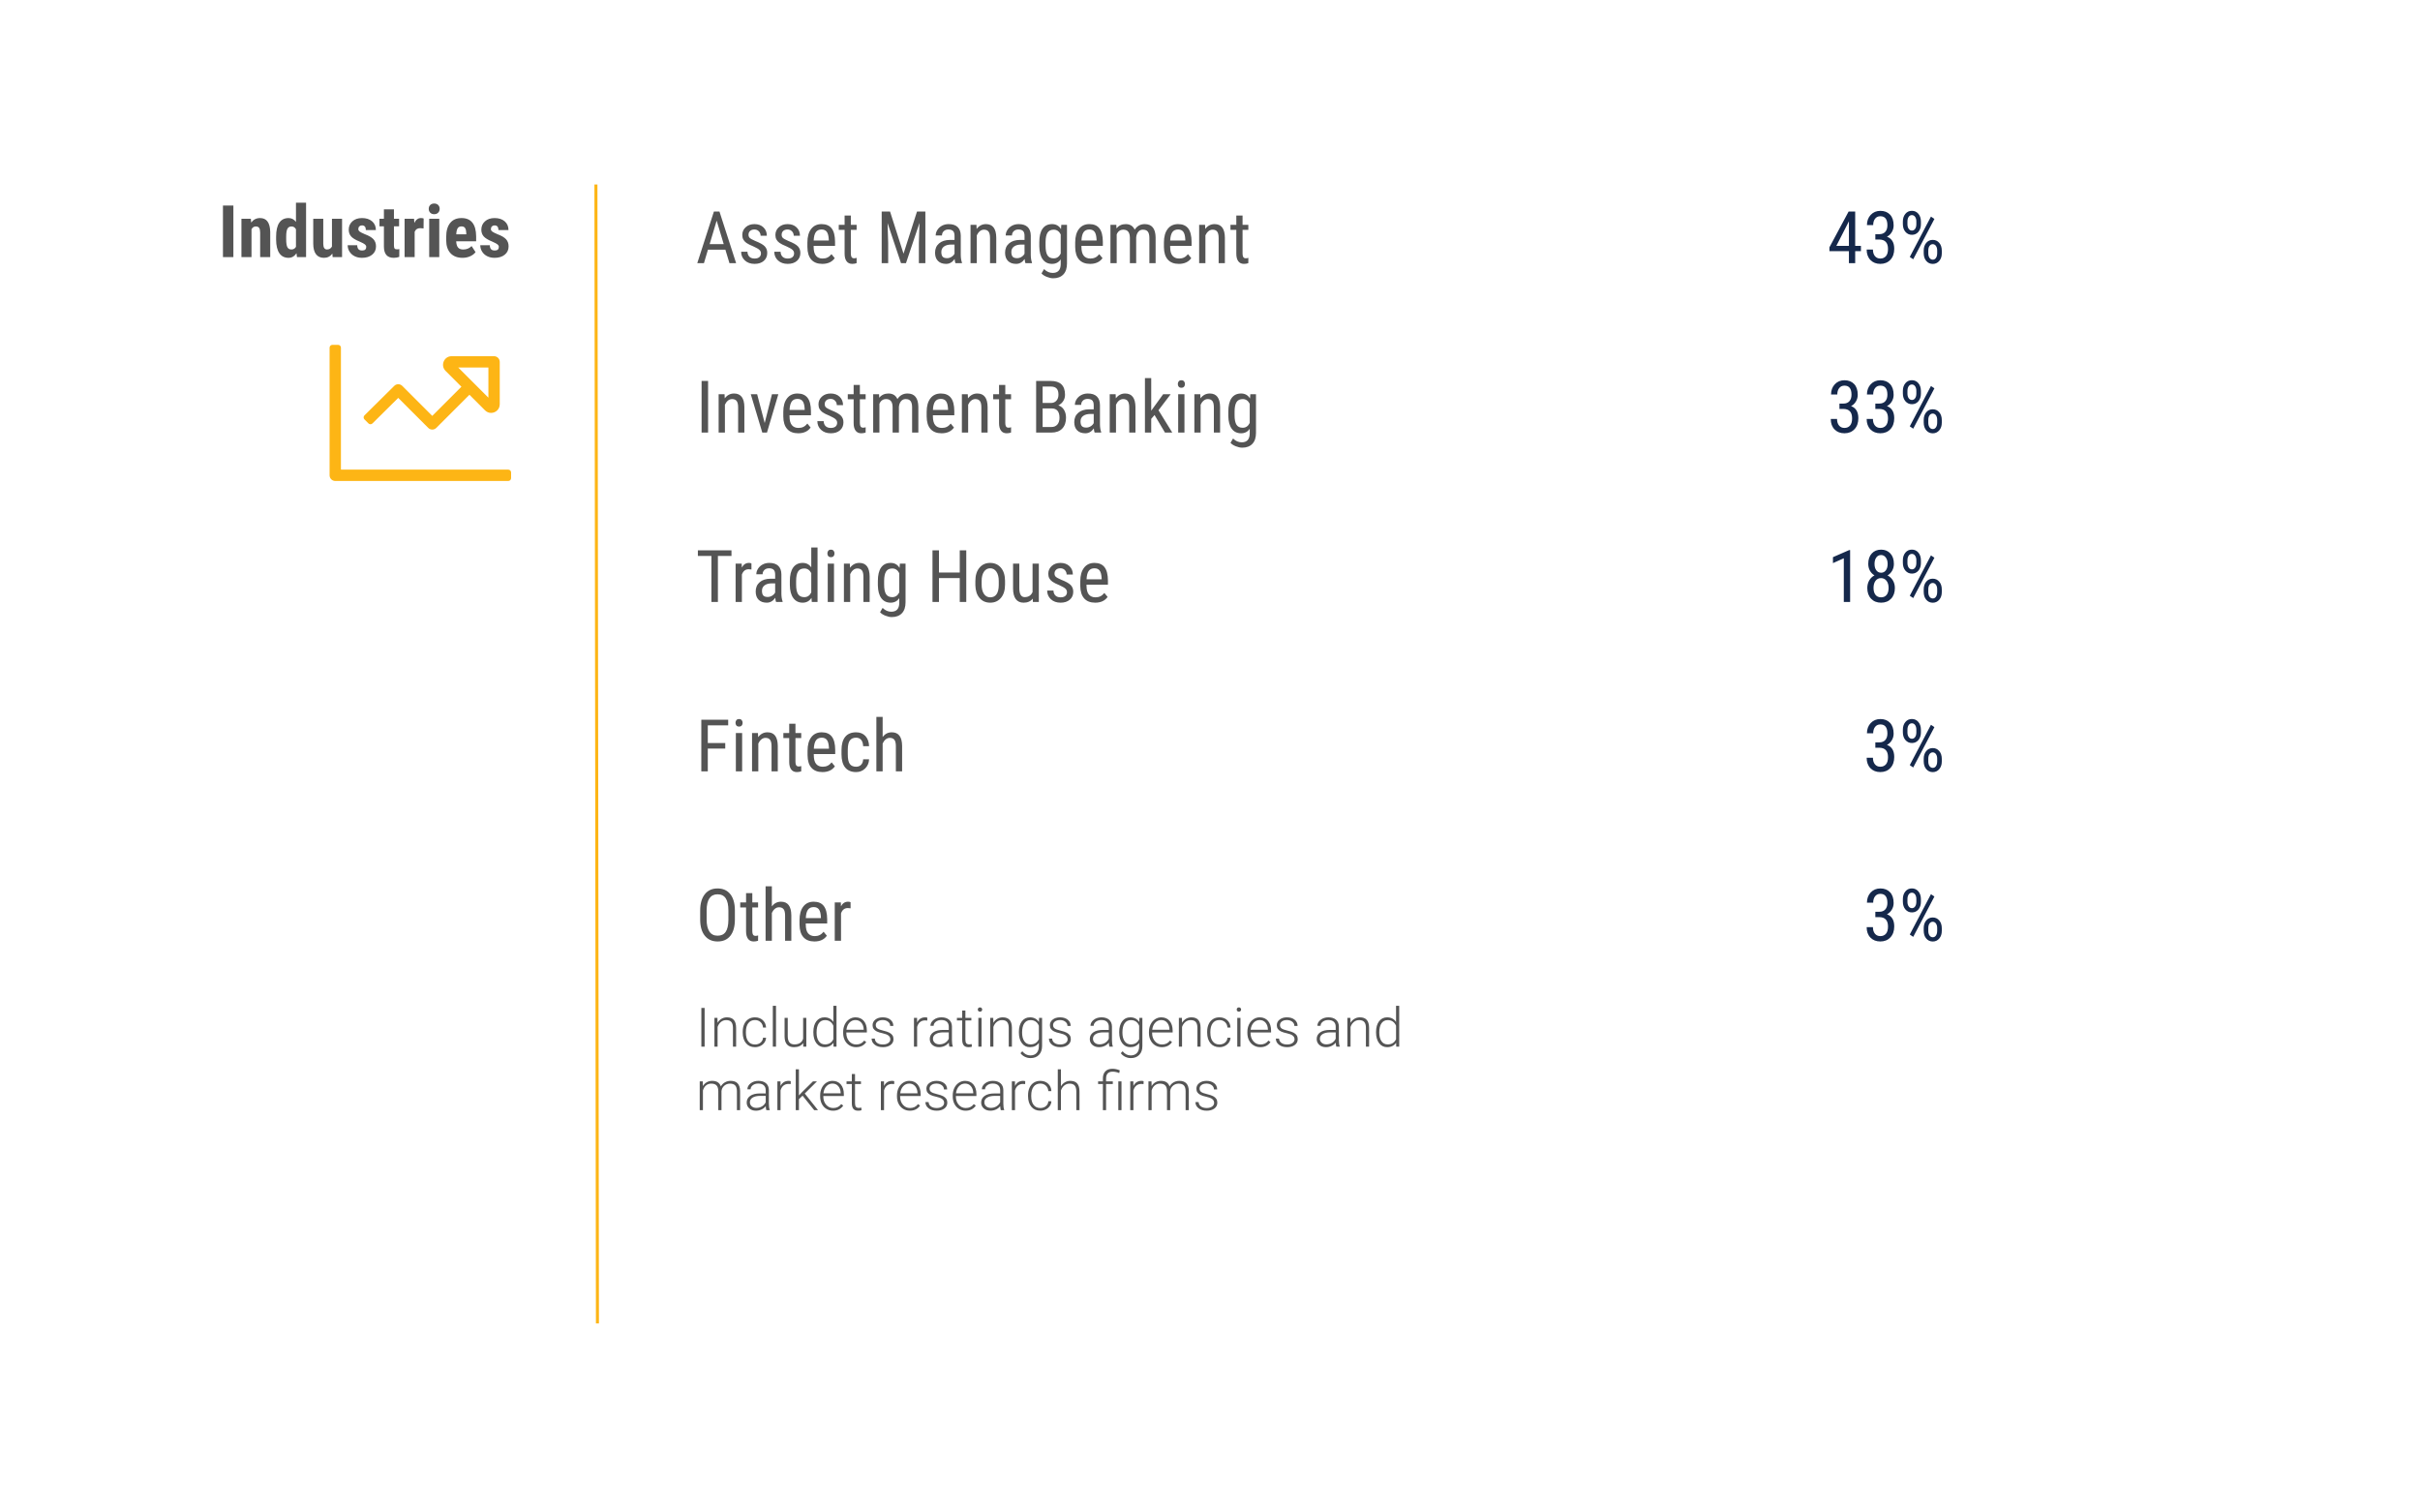 <?xml version="1.0" encoding="UTF-8"?>
<svg width="800px" height="500px" viewBox="0 0 800 500" version="1.1" xmlns="http://www.w3.org/2000/svg" xmlns:xlink="http://www.w3.org/1999/xlink">
    <!-- Generator: Sketch 61 (89581) - https://sketch.com -->
    <title>MFE - Industries Left</title>
    <desc>Created with Sketch.</desc>
    <g id="MFE---Industries-Left" stroke="none" stroke-width="1" fill="none" fill-rule="evenodd">
        <path d="M77.151,85 L77.151,67.938 L73.705,67.938 L73.705,85 L77.151,85 Z M83.142,85 L83.142,75.789 C83.478,75.172 83.947,74.863 84.549,74.863 C85.088,74.863 85.465,75.025 85.679,75.35 C85.894,75.674 86.002,76.195 86.002,76.914 L86.002,76.914 L86.002,85 L89.33,85 L89.33,76.668 C89.267,73.613 88.146,72.086 85.967,72.086 C84.756,72.086 83.775,72.582 83.025,73.574 L83.025,73.574 L82.931,72.32 L79.814,72.32 L79.814,85 L83.142,85 Z M95.392,85.234 C96.462,85.234 97.337,84.727 98.017,83.711 L98.017,83.711 L98.169,85 L101.181,85 L101.181,67 L97.841,67 L97.841,73.352 C97.192,72.508 96.38,72.086 95.403,72.086 C94.06,72.086 93.036,72.598 92.333,73.621 C91.63,74.645 91.278,76.195 91.278,78.273 L91.278,78.273 L91.278,79.234 C91.294,81.203 91.651,82.695 92.351,83.711 C93.05,84.727 94.064,85.234 95.392,85.234 Z M96.353,82.469 C95.72,82.469 95.271,82.221 95.005,81.725 C94.739,81.229 94.607,80.355 94.607,79.105 L94.607,79.105 L94.607,78.227 C94.607,76.969 94.747,76.094 95.028,75.602 C95.31,75.109 95.755,74.863 96.364,74.863 C97.021,74.863 97.513,75.176 97.841,75.801 L97.841,75.801 L97.841,81.59 C97.505,82.176 97.009,82.469 96.353,82.469 Z M107.102,85.234 C108.258,85.234 109.18,84.77 109.868,83.84 L109.868,83.84 L109.961,85 L113.079,85 L113.079,72.32 L109.739,72.32 L109.739,81.484 C109.403,82.141 108.856,82.469 108.098,82.469 C107.293,82.469 106.883,81.852 106.868,80.617 L106.868,80.617 L106.868,72.32 L103.551,72.32 L103.551,80.535 C103.551,82.066 103.852,83.232 104.454,84.033 C105.055,84.834 105.938,85.234 107.102,85.234 Z M119.668,85.234 C121.051,85.234 122.168,84.891 123.019,84.203 C123.871,83.516 124.297,82.605 124.297,81.473 C124.297,80.496 124.017,79.701 123.459,79.088 C122.9,78.475 121.945,77.918 120.594,77.418 C119.664,77.02 119.074,76.713 118.824,76.498 C118.574,76.283 118.449,76.035 118.449,75.754 C118.449,75.363 118.562,75.059 118.789,74.84 C119.015,74.621 119.305,74.512 119.656,74.512 C120.515,74.512 120.945,75.027 120.945,76.059 L120.945,76.059 L124.262,76.059 C124.262,74.848 123.844,73.883 123.008,73.164 C122.172,72.445 121.058,72.086 119.668,72.086 C118.347,72.086 117.287,72.447 116.486,73.17 C115.685,73.893 115.285,74.809 115.285,75.918 C115.285,76.801 115.541,77.539 116.053,78.133 C116.564,78.727 117.504,79.301 118.871,79.855 C119.801,80.262 120.4,80.584 120.67,80.822 C120.939,81.061 121.074,81.32 121.074,81.602 C121.074,82.406 120.629,82.809 119.738,82.809 C119.16,82.809 118.744,82.664 118.49,82.375 C118.236,82.086 118.101,81.652 118.086,81.074 L118.086,81.074 L114.933,81.074 C114.933,81.824 115.135,82.523 115.537,83.172 C115.939,83.82 116.496,84.326 117.207,84.689 C117.918,85.053 118.738,85.234 119.668,85.234 Z M130.159,85.234 C130.816,85.234 131.425,85.129 131.988,84.918 L131.988,84.918 L132.011,82.34 C131.808,82.395 131.546,82.422 131.226,82.422 C130.835,82.422 130.571,82.328 130.435,82.141 C130.298,81.953 130.23,81.609 130.23,81.109 L130.23,81.109 L130.23,74.816 L131.929,74.816 L131.929,72.32 L130.23,72.32 L130.23,69.203 L126.913,69.203 L126.913,72.32 L125.448,72.32 L125.448,74.816 L126.913,74.816 L126.913,81.555 C126.937,84.008 128.019,85.234 130.159,85.234 Z M137.077,85 L137.077,76.621 C137.397,75.824 138.01,75.426 138.917,75.426 L138.917,75.426 L140.018,75.52 L140.053,72.238 C139.819,72.137 139.514,72.086 139.139,72.086 C138.217,72.086 137.495,72.621 136.971,73.691 L136.971,73.691 L136.877,72.32 L133.749,72.32 L133.749,85 L137.077,85 Z M143.537,70.809 C144.092,70.809 144.531,70.641 144.855,70.305 C145.18,69.969 145.342,69.547 145.342,69.039 C145.342,68.523 145.178,68.102 144.85,67.773 C144.521,67.445 144.084,67.281 143.537,67.281 C142.99,67.281 142.553,67.445 142.225,67.773 C141.896,68.102 141.732,68.523 141.732,69.039 C141.732,69.547 141.894,69.969 142.219,70.305 C142.543,70.641 142.982,70.809 143.537,70.809 Z M145.213,85 L145.213,72.32 L141.885,72.32 L141.885,85 L145.213,85 Z M152.915,85.234 C153.822,85.234 154.661,85.061 155.435,84.713 C156.208,84.365 156.798,83.91 157.204,83.348 L157.204,83.348 L155.904,81.344 C155.161,82.102 154.236,82.48 153.126,82.48 C152.361,82.48 151.794,82.264 151.427,81.83 C151.06,81.396 150.853,80.711 150.806,79.773 L150.806,79.773 L157.404,79.773 L157.404,78.145 C157.388,76.145 156.978,74.635 156.173,73.615 C155.368,72.596 154.169,72.086 152.575,72.086 C150.943,72.086 149.689,72.629 148.814,73.715 C147.939,74.801 147.501,76.344 147.501,78.344 L147.501,78.344 L147.501,79.352 C147.501,81.242 147.978,82.695 148.931,83.711 C149.884,84.727 151.212,85.234 152.915,85.234 Z M154.146,77.453 L150.829,77.453 C150.876,76.539 151.031,75.875 151.292,75.461 C151.554,75.047 151.974,74.84 152.552,74.84 C153.13,74.84 153.536,75.035 153.771,75.426 C154.005,75.816 154.13,76.391 154.146,77.148 L154.146,77.148 L154.146,77.453 Z M163.501,85.234 C164.883,85.234 166.001,84.891 166.852,84.203 C167.704,83.516 168.13,82.605 168.13,81.473 C168.13,80.496 167.85,79.701 167.292,79.088 C166.733,78.475 165.778,77.918 164.426,77.418 C163.497,77.02 162.907,76.713 162.657,76.498 C162.407,76.283 162.282,76.035 162.282,75.754 C162.282,75.363 162.395,75.059 162.622,74.84 C162.848,74.621 163.137,74.512 163.489,74.512 C164.348,74.512 164.778,75.027 164.778,76.059 L164.778,76.059 L168.094,76.059 C168.094,74.848 167.676,73.883 166.84,73.164 C166.005,72.445 164.891,72.086 163.501,72.086 C162.18,72.086 161.12,72.447 160.319,73.17 C159.518,73.893 159.118,74.809 159.118,75.918 C159.118,76.801 159.374,77.539 159.885,78.133 C160.397,78.727 161.337,79.301 162.704,79.855 C163.633,80.262 164.233,80.584 164.503,80.822 C164.772,81.061 164.907,81.32 164.907,81.602 C164.907,82.406 164.462,82.809 163.571,82.809 C162.993,82.809 162.577,82.664 162.323,82.375 C162.069,82.086 161.934,81.652 161.919,81.074 L161.919,81.074 L158.766,81.074 C158.766,81.824 158.967,82.523 159.37,83.172 C159.772,83.82 160.329,84.326 161.04,84.689 C161.751,85.053 162.571,85.234 163.501,85.234 Z" id="Industries" fill="#545454" fill-rule="nonzero"></path>
        <path d="M232.707,87 L234.031,82.547 L239.797,82.547 L241.145,87 L243.348,87 L237.84,69.938 L236,69.938 L230.504,87 L232.707,87 Z M239.246,80.695 L234.594,80.695 L236.914,72.938 L239.246,80.695 Z M249.448,87.234 C250.721,87.234 251.737,86.904 252.495,86.244 C253.252,85.584 253.631,84.703 253.631,83.602 C253.631,82.719 253.354,81.99 252.799,81.416 C252.245,80.842 251.198,80.254 249.659,79.652 C248.69,79.23 248.079,78.891 247.825,78.633 C247.571,78.375 247.444,78.035 247.444,77.613 C247.444,77.082 247.618,76.658 247.965,76.342 C248.313,76.025 248.791,75.867 249.401,75.867 C249.995,75.867 250.483,76.068 250.866,76.471 C251.248,76.873 251.44,77.359 251.44,77.93 L251.44,77.93 L253.502,77.93 C253.502,76.805 253.127,75.883 252.377,75.164 C251.627,74.445 250.635,74.086 249.401,74.086 C248.229,74.086 247.266,74.428 246.512,75.111 C245.758,75.795 245.381,76.652 245.381,77.684 C245.381,78.262 245.495,78.76 245.721,79.178 C245.948,79.596 246.289,79.969 246.747,80.297 C247.204,80.625 247.991,81.02 249.108,81.48 C250.069,81.91 250.717,82.285 251.053,82.605 C251.389,82.926 251.557,83.309 251.557,83.754 C251.557,84.277 251.377,84.693 251.018,85.002 C250.659,85.311 250.135,85.465 249.448,85.465 C248.713,85.465 248.143,85.266 247.737,84.867 C247.331,84.469 247.116,83.918 247.092,83.215 L247.092,83.215 L245.006,83.215 C245.006,84.379 245.416,85.34 246.237,86.098 C247.057,86.855 248.127,87.234 249.448,87.234 Z M260.399,87.234 C261.673,87.234 262.688,86.904 263.446,86.244 C264.204,85.584 264.583,84.703 264.583,83.602 C264.583,82.719 264.306,81.99 263.751,81.416 C263.196,80.842 262.149,80.254 260.61,79.652 C259.641,79.23 259.03,78.891 258.776,78.633 C258.522,78.375 258.395,78.035 258.395,77.613 C258.395,77.082 258.569,76.658 258.917,76.342 C259.265,76.025 259.743,75.867 260.352,75.867 C260.946,75.867 261.434,76.068 261.817,76.471 C262.2,76.873 262.391,77.359 262.391,77.93 L262.391,77.93 L264.454,77.93 C264.454,76.805 264.079,75.883 263.329,75.164 C262.579,74.445 261.587,74.086 260.352,74.086 C259.181,74.086 258.218,74.428 257.464,75.111 C256.71,75.795 256.333,76.652 256.333,77.684 C256.333,78.262 256.446,78.76 256.673,79.178 C256.899,79.596 257.241,79.969 257.698,80.297 C258.155,80.625 258.942,81.02 260.059,81.48 C261.02,81.91 261.669,82.285 262.005,82.605 C262.341,82.926 262.509,83.309 262.509,83.754 C262.509,84.277 262.329,84.693 261.97,85.002 C261.61,85.311 261.087,85.465 260.399,85.465 C259.665,85.465 259.095,85.266 258.688,84.867 C258.282,84.469 258.067,83.918 258.044,83.215 L258.044,83.215 L255.958,83.215 C255.958,84.379 256.368,85.34 257.188,86.098 C258.009,86.855 259.079,87.234 260.399,87.234 Z M271.831,87.234 C273.675,87.234 275.046,86.602 275.945,85.336 L275.945,85.336 L274.866,84.023 C274.46,84.523 274.025,84.889 273.56,85.119 C273.095,85.35 272.558,85.465 271.949,85.465 C270.988,85.465 270.251,85.156 269.74,84.539 C269.228,83.922 268.972,82.934 268.972,81.574 L268.972,81.574 L268.972,81.281 L276.05,81.281 L276.05,79.922 C276.034,77.922 275.659,76.449 274.925,75.504 C274.191,74.559 273.081,74.086 271.597,74.086 C270.12,74.086 268.97,74.623 268.146,75.697 C267.322,76.771 266.909,78.254 266.909,80.145 L266.909,80.145 L266.909,81.68 C266.925,83.5 267.355,84.881 268.199,85.822 C269.042,86.764 270.253,87.234 271.831,87.234 Z M273.976,79.5 L268.984,79.5 C269.038,78.258 269.273,77.342 269.687,76.752 C270.101,76.162 270.738,75.867 271.597,75.867 C272.37,75.867 272.947,76.125 273.325,76.641 C273.704,77.156 273.921,78.016 273.976,79.219 L273.976,79.219 L273.976,79.5 Z M281.728,87.234 C282.22,87.234 282.701,87.156 283.17,87 L283.17,87 L283.193,85.242 C282.912,85.336 282.635,85.383 282.361,85.383 C281.963,85.383 281.681,85.254 281.517,84.996 C281.353,84.738 281.271,84.359 281.271,83.859 L281.271,83.859 L281.271,75.996 L283.181,75.996 L283.181,74.32 L281.271,74.32 L281.271,71.25 L279.209,71.25 L279.209,74.32 L277.275,74.32 L277.275,75.996 L279.209,75.996 L279.209,83.871 C279.209,84.941 279.424,85.77 279.853,86.355 C280.283,86.941 280.908,87.234 281.728,87.234 Z M293.612,87 L293.612,80.355 L293.413,73.746 L297.854,87 L299.495,87 L303.96,73.699 L303.76,80.355 L303.76,87 L305.905,87 L305.905,69.938 L303.139,69.938 L298.686,83.859 L294.233,69.938 L291.467,69.938 L291.467,87 L293.612,87 Z M312.767,87.234 C313.907,87.234 314.845,86.695 315.579,85.617 C315.634,86.266 315.724,86.727 315.849,87 L315.849,87 L318.005,87 L318.005,86.812 C317.747,86.094 317.614,85.246 317.606,84.27 L317.606,84.27 L317.606,77.871 C317.591,76.637 317.245,75.697 316.569,75.053 C315.894,74.408 314.907,74.086 313.61,74.086 C312.813,74.086 312.091,74.254 311.442,74.59 C310.794,74.926 310.278,75.389 309.896,75.979 C309.513,76.568 309.321,77.188 309.321,77.836 L309.321,77.836 L311.396,77.836 C311.396,77.266 311.591,76.795 311.981,76.424 C312.372,76.053 312.88,75.867 313.505,75.867 C314.192,75.867 314.704,76.027 315.04,76.348 C315.376,76.668 315.544,77.207 315.544,77.965 L315.544,77.965 L315.544,79.312 L314.021,79.312 C312.497,79.328 311.298,79.715 310.423,80.473 C309.548,81.23 309.11,82.254 309.11,83.543 C309.11,84.715 309.433,85.623 310.077,86.268 C310.722,86.912 311.618,87.234 312.767,87.234 Z M313.083,85.348 C312.396,85.348 311.907,85.186 311.618,84.861 C311.329,84.537 311.185,84.016 311.185,83.297 C311.185,82.531 311.47,81.936 312.04,81.51 C312.61,81.084 313.388,80.863 314.372,80.848 L314.372,80.848 L315.544,80.848 L315.544,83.871 C315.333,84.293 314.997,84.645 314.536,84.926 C314.075,85.207 313.591,85.348 313.083,85.348 Z M322.91,87 L322.91,77.789 C323.16,77.234 323.49,76.785 323.9,76.441 C324.31,76.098 324.773,75.926 325.289,75.926 C325.953,75.926 326.451,76.135 326.783,76.553 C327.115,76.971 327.281,77.676 327.281,78.668 L327.281,78.668 L327.281,87 L329.343,87 L329.343,78.574 C329.312,75.582 328.175,74.086 325.933,74.086 C324.683,74.086 323.656,74.621 322.851,75.691 L322.851,75.691 L322.792,74.32 L320.835,74.32 L320.835,87 L322.91,87 Z M335.912,87.234 C337.053,87.234 337.99,86.695 338.724,85.617 C338.779,86.266 338.869,86.727 338.994,87 L338.994,87 L341.15,87 L341.15,86.812 C340.892,86.094 340.76,85.246 340.752,84.27 L340.752,84.27 L340.752,77.871 C340.736,76.637 340.391,75.697 339.715,75.053 C339.039,74.408 338.053,74.086 336.756,74.086 C335.959,74.086 335.236,74.254 334.588,74.59 C333.939,74.926 333.424,75.389 333.041,75.979 C332.658,76.568 332.467,77.188 332.467,77.836 L332.467,77.836 L334.541,77.836 C334.541,77.266 334.736,76.795 335.127,76.424 C335.517,76.053 336.025,75.867 336.65,75.867 C337.338,75.867 337.849,76.027 338.185,76.348 C338.521,76.668 338.689,77.207 338.689,77.965 L338.689,77.965 L338.689,79.312 L337.166,79.312 C335.642,79.328 334.443,79.715 333.568,80.473 C332.693,81.23 332.256,82.254 332.256,83.543 C332.256,84.715 332.578,85.623 333.223,86.268 C333.867,86.912 334.764,87.234 335.912,87.234 Z M336.228,85.348 C335.541,85.348 335.053,85.186 334.764,84.861 C334.474,84.537 334.33,84.016 334.33,83.297 C334.33,82.531 334.615,81.936 335.185,81.51 C335.756,81.084 336.533,80.863 337.517,80.848 L337.517,80.848 L338.689,80.848 L338.689,83.871 C338.478,84.293 338.142,84.645 337.682,84.926 C337.221,85.207 336.736,85.348 336.228,85.348 Z M348.153,91.992 C349.59,91.992 350.711,91.572 351.516,90.732 C352.321,89.893 352.723,88.688 352.723,87.117 L352.723,87.117 L352.723,74.32 L350.848,74.32 L350.743,75.738 C350.071,74.637 349.09,74.086 347.801,74.086 C346.418,74.086 345.368,74.592 344.649,75.604 C343.93,76.615 343.571,78.109 343.571,80.086 L343.571,80.086 L343.571,81.492 C343.602,83.344 343.985,84.764 344.719,85.752 C345.453,86.74 346.477,87.234 347.789,87.234 C349.024,87.234 349.977,86.738 350.649,85.746 L350.649,85.746 L350.649,87.398 C350.602,89.281 349.715,90.223 347.989,90.223 C346.95,90.223 346,89.801 345.141,88.957 L345.141,88.957 L344.297,90.387 C344.688,90.84 345.272,91.221 346.049,91.529 C346.826,91.838 347.528,91.992 348.153,91.992 Z M348.328,85.406 C347.375,85.406 346.69,85.072 346.272,84.404 C345.854,83.736 345.645,82.691 345.645,81.27 L345.645,81.27 L345.645,80.004 C345.653,78.621 345.868,77.596 346.289,76.928 C346.711,76.26 347.399,75.926 348.352,75.926 C349.344,75.926 350.11,76.445 350.649,77.484 L350.649,77.484 L350.649,83.824 C350.133,84.879 349.36,85.406 348.328,85.406 Z M360.358,87.234 C362.202,87.234 363.573,86.602 364.471,85.336 L364.471,85.336 L363.393,84.023 C362.987,84.523 362.552,84.889 362.087,85.119 C361.622,85.35 361.085,85.465 360.475,85.465 C359.514,85.465 358.778,85.156 358.266,84.539 C357.755,83.922 357.499,82.934 357.499,81.574 L357.499,81.574 L357.499,81.281 L364.577,81.281 L364.577,79.922 C364.561,77.922 364.186,76.449 363.452,75.504 C362.718,74.559 361.608,74.086 360.124,74.086 C358.647,74.086 357.497,74.623 356.673,75.697 C355.848,76.771 355.436,78.254 355.436,80.145 L355.436,80.145 L355.436,81.68 C355.452,83.5 355.882,84.881 356.725,85.822 C357.569,86.764 358.78,87.234 360.358,87.234 Z M362.503,79.5 L357.51,79.5 C357.565,78.258 357.8,77.342 358.214,76.752 C358.628,76.162 359.264,75.867 360.124,75.867 C360.897,75.867 361.473,76.125 361.852,76.641 C362.231,77.156 362.448,78.016 362.503,79.219 L362.503,79.219 L362.503,79.5 Z M369.154,87 L369.154,77.496 C369.583,76.449 370.321,75.926 371.368,75.926 C372.775,75.926 373.489,76.805 373.513,78.562 L373.513,78.562 L373.513,87 L375.599,87 L375.599,78.504 C375.661,77.754 375.888,77.137 376.279,76.652 C376.669,76.168 377.177,75.926 377.802,75.926 C378.583,75.926 379.138,76.15 379.466,76.6 C379.794,77.049 379.958,77.734 379.958,78.656 L379.958,78.656 L379.958,87 L382.021,87 L382.021,78.457 C381.966,75.543 380.771,74.086 378.435,74.086 C377.013,74.086 375.904,74.699 375.107,75.926 C374.544,74.699 373.556,74.086 372.142,74.086 C370.876,74.086 369.857,74.555 369.083,75.492 L369.083,75.492 L369.036,74.32 L367.091,74.32 L367.091,87 L369.154,87 Z M389.691,87.234 C391.535,87.234 392.906,86.602 393.804,85.336 L393.804,85.336 L392.726,84.023 C392.32,84.523 391.884,84.889 391.42,85.119 C390.955,85.35 390.418,85.465 389.808,85.465 C388.847,85.465 388.111,85.156 387.599,84.539 C387.088,83.922 386.832,82.934 386.832,81.574 L386.832,81.574 L386.832,81.281 L393.91,81.281 L393.91,79.922 C393.894,77.922 393.519,76.449 392.785,75.504 C392.05,74.559 390.941,74.086 389.457,74.086 C387.98,74.086 386.83,74.623 386.005,75.697 C385.181,76.771 384.769,78.254 384.769,80.145 L384.769,80.145 L384.769,81.68 C384.785,83.5 385.214,84.881 386.058,85.822 C386.902,86.764 388.113,87.234 389.691,87.234 Z M391.836,79.5 L386.843,79.5 C386.898,78.258 387.132,77.342 387.546,76.752 C387.961,76.162 388.597,75.867 389.457,75.867 C390.23,75.867 390.806,76.125 391.185,76.641 C391.564,77.156 391.781,78.016 391.836,79.219 L391.836,79.219 L391.836,79.5 Z M398.486,87 L398.486,77.789 C398.736,77.234 399.066,76.785 399.477,76.441 C399.887,76.098 400.35,75.926 400.865,75.926 C401.529,75.926 402.027,76.135 402.359,76.553 C402.691,76.971 402.857,77.676 402.857,78.668 L402.857,78.668 L402.857,87 L404.92,87 L404.92,78.574 C404.889,75.582 403.752,74.086 401.51,74.086 C400.26,74.086 399.232,74.621 398.428,75.691 L398.428,75.691 L398.369,74.32 L396.412,74.32 L396.412,87 L398.486,87 Z M411.219,87.234 C411.711,87.234 412.192,87.156 412.661,87 L412.661,87 L412.684,85.242 C412.403,85.336 412.125,85.383 411.852,85.383 C411.454,85.383 411.172,85.254 411.008,84.996 C410.844,84.738 410.762,84.359 410.762,83.859 L410.762,83.859 L410.762,75.996 L412.672,75.996 L412.672,74.32 L410.762,74.32 L410.762,71.25 L408.7,71.25 L408.7,74.32 L406.766,74.32 L406.766,75.996 L408.7,75.996 L408.7,83.871 C408.7,84.941 408.915,85.77 409.344,86.355 C409.774,86.941 410.399,87.234 411.219,87.234 Z M234.078,143 L234.078,125.938 L231.934,125.938 L231.934,143 L234.078,143 Z M239.639,143 L239.639,133.789 C239.889,133.234 240.219,132.785 240.629,132.441 C241.039,132.098 241.502,131.926 242.018,131.926 C242.682,131.926 243.18,132.135 243.512,132.553 C243.844,132.971 244.01,133.676 244.01,134.668 L244.01,134.668 L244.01,143 L246.073,143 L246.073,134.574 C246.041,131.582 244.905,130.086 242.663,130.086 C241.413,130.086 240.385,130.621 239.581,131.691 L239.581,131.691 L239.522,130.32 L237.565,130.32 L237.565,143 L239.639,143 Z M253.544,143 L257.306,130.32 L255.196,130.32 L252.794,139.848 L250.298,130.32 L248.188,130.32 L251.997,143 L253.544,143 Z M263.863,143.234 C265.706,143.234 267.077,142.602 267.976,141.336 L267.976,141.336 L266.898,140.023 C266.491,140.523 266.056,140.889 265.591,141.119 C265.126,141.35 264.589,141.465 263.98,141.465 C263.019,141.465 262.283,141.156 261.771,140.539 C261.259,139.922 261.003,138.934 261.003,137.574 L261.003,137.574 L261.003,137.281 L268.081,137.281 L268.081,135.922 C268.066,133.922 267.691,132.449 266.956,131.504 C266.222,130.559 265.113,130.086 263.628,130.086 C262.152,130.086 261.001,130.623 260.177,131.697 C259.353,132.771 258.941,134.254 258.941,136.145 L258.941,136.145 L258.941,137.68 C258.956,139.5 259.386,140.881 260.23,141.822 C261.074,142.764 262.284,143.234 263.863,143.234 Z M266.007,135.5 L261.015,135.5 C261.07,134.258 261.304,133.342 261.718,132.752 C262.132,132.162 262.769,131.867 263.628,131.867 C264.402,131.867 264.978,132.125 265.357,132.641 C265.736,133.156 265.952,134.016 266.007,135.219 L266.007,135.219 L266.007,135.5 Z M274.638,143.234 C275.912,143.234 276.927,142.904 277.685,142.244 C278.443,141.584 278.822,140.703 278.822,139.602 C278.822,138.719 278.545,137.99 277.99,137.416 C277.435,136.842 276.388,136.254 274.849,135.652 C273.881,135.23 273.269,134.891 273.015,134.633 C272.761,134.375 272.635,134.035 272.635,133.613 C272.635,133.082 272.808,132.658 273.156,132.342 C273.504,132.025 273.982,131.867 274.592,131.867 C275.185,131.867 275.674,132.068 276.056,132.471 C276.439,132.873 276.631,133.359 276.631,133.93 L276.631,133.93 L278.693,133.93 C278.693,132.805 278.318,131.883 277.568,131.164 C276.818,130.445 275.826,130.086 274.592,130.086 C273.42,130.086 272.457,130.428 271.703,131.111 C270.949,131.795 270.572,132.652 270.572,133.684 C270.572,134.262 270.685,134.76 270.912,135.178 C271.138,135.596 271.48,135.969 271.937,136.297 C272.394,136.625 273.181,137.02 274.299,137.48 C275.26,137.91 275.908,138.285 276.244,138.605 C276.58,138.926 276.748,139.309 276.748,139.754 C276.748,140.277 276.568,140.693 276.209,141.002 C275.849,141.311 275.326,141.465 274.638,141.465 C273.904,141.465 273.334,141.266 272.927,140.867 C272.521,140.469 272.306,139.918 272.283,139.215 L272.283,139.215 L270.197,139.215 C270.197,140.379 270.607,141.34 271.427,142.098 C272.248,142.855 273.318,143.234 274.638,143.234 Z M284.711,143.234 C285.203,143.234 285.684,143.156 286.152,143 L286.152,143 L286.176,141.242 C285.895,141.336 285.617,141.383 285.344,141.383 C284.945,141.383 284.664,141.254 284.5,140.996 C284.336,140.738 284.254,140.359 284.254,139.859 L284.254,139.859 L284.254,131.996 L286.164,131.996 L286.164,130.32 L284.254,130.32 L284.254,127.25 L282.192,127.25 L282.192,130.32 L280.258,130.32 L280.258,131.996 L282.192,131.996 L282.192,139.871 C282.192,140.941 282.406,141.77 282.836,142.355 C283.266,142.941 283.891,143.234 284.711,143.234 Z M290.717,143 L290.717,133.496 C291.147,132.449 291.885,131.926 292.932,131.926 C294.338,131.926 295.053,132.805 295.077,134.562 L295.077,134.562 L295.077,143 L297.163,143 L297.163,134.504 C297.225,133.754 297.452,133.137 297.842,132.652 C298.233,132.168 298.741,131.926 299.366,131.926 C300.147,131.926 300.702,132.15 301.03,132.6 C301.358,133.049 301.522,133.734 301.522,134.656 L301.522,134.656 L301.522,143 L303.585,143 L303.585,134.457 C303.53,131.543 302.335,130.086 299.999,130.086 C298.577,130.086 297.467,130.699 296.671,131.926 C296.108,130.699 295.12,130.086 293.706,130.086 C292.44,130.086 291.421,130.555 290.647,131.492 L290.647,131.492 L290.6,130.32 L288.655,130.32 L288.655,143 L290.717,143 Z M311.255,143.234 C313.099,143.234 314.47,142.602 315.368,141.336 L315.368,141.336 L314.29,140.023 C313.884,140.523 313.448,140.889 312.983,141.119 C312.519,141.35 311.981,141.465 311.372,141.465 C310.411,141.465 309.675,141.156 309.163,140.539 C308.651,139.922 308.396,138.934 308.396,137.574 L308.396,137.574 L308.396,137.281 L315.474,137.281 L315.474,135.922 C315.458,133.922 315.083,132.449 314.349,131.504 C313.614,130.559 312.505,130.086 311.021,130.086 C309.544,130.086 308.394,130.623 307.569,131.697 C306.745,132.771 306.333,134.254 306.333,136.145 L306.333,136.145 L306.333,137.68 C306.349,139.5 306.778,140.881 307.622,141.822 C308.466,142.764 309.677,143.234 311.255,143.234 Z M313.399,135.5 L308.407,135.5 C308.462,134.258 308.696,133.342 309.11,132.752 C309.524,132.162 310.161,131.867 311.021,131.867 C311.794,131.867 312.37,132.125 312.749,132.641 C313.128,133.156 313.345,134.016 313.399,135.219 L313.399,135.219 L313.399,135.5 Z M320.05,143 L320.05,133.789 C320.3,133.234 320.63,132.785 321.04,132.441 C321.451,132.098 321.914,131.926 322.429,131.926 C323.093,131.926 323.591,132.135 323.923,132.553 C324.255,132.971 324.421,133.676 324.421,134.668 L324.421,134.668 L324.421,143 L326.484,143 L326.484,134.574 C326.453,131.582 325.316,130.086 323.074,130.086 C321.824,130.086 320.796,130.621 319.992,131.691 L319.992,131.691 L319.933,130.32 L317.976,130.32 L317.976,143 L320.05,143 Z M332.783,143.234 C333.275,143.234 333.756,143.156 334.224,143 L334.224,143 L334.248,141.242 C333.967,141.336 333.689,141.383 333.416,141.383 C333.017,141.383 332.736,141.254 332.572,140.996 C332.408,140.738 332.326,140.359 332.326,139.859 L332.326,139.859 L332.326,131.996 L334.236,131.996 L334.236,130.32 L332.326,130.32 L332.326,127.25 L330.264,127.25 L330.264,130.32 L328.33,130.32 L328.33,131.996 L330.264,131.996 L330.264,139.871 C330.264,140.941 330.478,141.77 330.908,142.355 C331.338,142.941 331.963,143.234 332.783,143.234 Z M347.55,143 C349.104,143 350.302,142.562 351.141,141.688 C351.981,140.812 352.401,139.609 352.401,138.078 C352.401,137.055 352.173,136.18 351.716,135.453 C351.259,134.727 350.639,134.246 349.858,134.012 C350.538,133.676 351.077,133.203 351.475,132.594 C351.874,131.984 352.073,131.281 352.073,130.484 C352.073,128.969 351.68,127.832 350.895,127.074 C350.11,126.316 348.94,125.938 347.385,125.938 L347.385,125.938 L342.522,125.938 L342.522,143 L347.55,143 Z M347.421,133.215 L344.667,133.215 L344.667,127.789 L347.385,127.789 C348.237,127.789 348.87,128.002 349.284,128.428 C349.698,128.854 349.905,129.535 349.905,130.473 C349.905,131.301 349.677,131.965 349.219,132.465 C348.762,132.965 348.163,133.215 347.421,133.215 L347.421,133.215 Z M347.596,141.16 L344.667,141.16 L344.667,135.02 L347.643,135.02 C349.378,135.02 350.245,136.047 350.245,138.102 C350.245,139.07 350.007,139.822 349.53,140.357 C349.053,140.893 348.409,141.16 347.596,141.16 L347.596,141.16 Z M358.782,143.234 C359.923,143.234 360.861,142.695 361.595,141.617 C361.65,142.266 361.739,142.727 361.864,143 L361.864,143 L364.021,143 L364.021,142.812 C363.763,142.094 363.63,141.246 363.622,140.27 L363.622,140.27 L363.622,133.871 C363.607,132.637 363.261,131.697 362.585,131.053 C361.909,130.408 360.923,130.086 359.626,130.086 C358.829,130.086 358.107,130.254 357.458,130.59 C356.81,130.926 356.294,131.389 355.911,131.979 C355.529,132.568 355.337,133.188 355.337,133.836 L355.337,133.836 L357.411,133.836 C357.411,133.266 357.607,132.795 357.997,132.424 C358.388,132.053 358.896,131.867 359.521,131.867 C360.208,131.867 360.72,132.027 361.056,132.348 C361.392,132.668 361.56,133.207 361.56,133.965 L361.56,133.965 L361.56,135.312 L360.036,135.312 C358.513,135.328 357.314,135.715 356.439,136.473 C355.564,137.23 355.126,138.254 355.126,139.543 C355.126,140.715 355.448,141.623 356.093,142.268 C356.737,142.912 357.634,143.234 358.782,143.234 Z M359.099,141.348 C358.411,141.348 357.923,141.186 357.634,140.861 C357.345,140.537 357.2,140.016 357.2,139.297 C357.2,138.531 357.486,137.936 358.056,137.51 C358.626,137.084 359.404,136.863 360.388,136.848 L360.388,136.848 L361.56,136.848 L361.56,139.871 C361.349,140.293 361.013,140.645 360.552,140.926 C360.091,141.207 359.607,141.348 359.099,141.348 Z M368.925,143 L368.925,133.789 C369.175,133.234 369.505,132.785 369.916,132.441 C370.326,132.098 370.789,131.926 371.304,131.926 C371.968,131.926 372.466,132.135 372.798,132.553 C373.13,132.971 373.296,133.676 373.296,134.668 L373.296,134.668 L373.296,143 L375.359,143 L375.359,134.574 C375.328,131.582 374.191,130.086 371.949,130.086 C370.699,130.086 369.671,130.621 368.867,131.691 L368.867,131.691 L368.808,130.32 L366.851,130.32 L366.851,143 L368.925,143 Z M380.568,143 L380.568,138.465 L381.67,137.199 L385.115,143 L387.529,143 L382.971,135.617 L387.002,130.32 L384.518,130.32 L380.568,135.77 L380.568,125 L378.494,125 L378.494,143 L380.568,143 Z M390.536,128.188 C390.934,128.188 391.231,128.07 391.426,127.836 C391.622,127.602 391.719,127.309 391.719,126.957 C391.719,126.613 391.62,126.318 391.42,126.072 C391.221,125.826 390.926,125.703 390.536,125.703 C390.145,125.703 389.852,125.824 389.657,126.066 C389.461,126.309 389.364,126.605 389.364,126.957 C389.364,127.309 389.461,127.602 389.657,127.836 C389.852,128.07 390.145,128.188 390.536,128.188 Z M391.555,143 L391.555,130.32 L389.481,130.32 L389.481,143 L391.555,143 Z M396.905,143 L396.905,133.789 C397.155,133.234 397.485,132.785 397.895,132.441 C398.306,132.098 398.768,131.926 399.284,131.926 C399.948,131.926 400.446,132.135 400.778,132.553 C401.11,132.971 401.276,133.676 401.276,134.668 L401.276,134.668 L401.276,143 L403.339,143 L403.339,134.574 C403.308,131.582 402.171,130.086 399.929,130.086 C398.679,130.086 397.651,130.621 396.847,131.691 L396.847,131.691 L396.788,130.32 L394.831,130.32 L394.831,143 L396.905,143 Z M410.634,147.992 C412.072,147.992 413.193,147.572 413.997,146.732 C414.802,145.893 415.204,144.688 415.204,143.117 L415.204,143.117 L415.204,130.32 L413.329,130.32 L413.224,131.738 C412.552,130.637 411.572,130.086 410.283,130.086 C408.9,130.086 407.849,130.592 407.13,131.604 C406.411,132.615 406.052,134.109 406.052,136.086 L406.052,136.086 L406.052,137.492 C406.083,139.344 406.466,140.764 407.201,141.752 C407.935,142.74 408.958,143.234 410.271,143.234 C411.505,143.234 412.458,142.738 413.13,141.746 L413.13,141.746 L413.13,143.398 C413.083,145.281 412.197,146.223 410.47,146.223 C409.431,146.223 408.482,145.801 407.622,144.957 L407.622,144.957 L406.779,146.387 C407.169,146.84 407.753,147.221 408.531,147.529 C409.308,147.838 410.009,147.992 410.634,147.992 Z M410.81,141.406 C409.857,141.406 409.171,141.072 408.753,140.404 C408.335,139.736 408.126,138.691 408.126,137.27 L408.126,137.27 L408.126,136.004 C408.134,134.621 408.349,133.596 408.771,132.928 C409.193,132.26 409.88,131.926 410.833,131.926 C411.826,131.926 412.591,132.445 413.13,133.484 L413.13,133.484 L413.13,139.824 C412.615,140.879 411.841,141.406 410.81,141.406 Z M237.324,199 L237.324,183.789 L241.812,183.789 L241.812,181.938 L230.703,181.938 L230.703,183.789 L235.18,183.789 L235.18,199 L237.324,199 Z M245.252,199 L245.252,189.93 C245.674,188.766 246.416,188.184 247.479,188.184 C247.815,188.184 248.127,188.211 248.416,188.266 L248.416,188.266 L248.405,186.25 C248.186,186.141 247.913,186.086 247.584,186.086 C246.569,186.086 245.784,186.594 245.229,187.609 L245.229,187.609 L245.194,186.32 L243.178,186.32 L243.178,199 L245.252,199 Z M253.474,199.234 C254.614,199.234 255.552,198.695 256.286,197.617 C256.341,198.266 256.431,198.727 256.556,199 L256.556,199 L258.712,199 L258.712,198.812 C258.454,198.094 258.321,197.246 258.313,196.27 L258.313,196.27 L258.313,189.871 C258.298,188.637 257.952,187.697 257.276,187.053 C256.6,186.408 255.614,186.086 254.317,186.086 C253.52,186.086 252.798,186.254 252.149,186.59 C251.501,186.926 250.985,187.389 250.602,187.979 C250.22,188.568 250.028,189.188 250.028,189.836 L250.028,189.836 L252.102,189.836 C252.102,189.266 252.298,188.795 252.688,188.424 C253.079,188.053 253.587,187.867 254.212,187.867 C254.899,187.867 255.411,188.027 255.747,188.348 C256.083,188.668 256.251,189.207 256.251,189.965 L256.251,189.965 L256.251,191.312 L254.727,191.312 C253.204,191.328 252.005,191.715 251.13,192.473 C250.255,193.23 249.817,194.254 249.817,195.543 C249.817,196.715 250.14,197.623 250.784,198.268 C251.429,198.912 252.325,199.234 253.474,199.234 Z M253.79,197.348 C253.102,197.348 252.614,197.186 252.325,196.861 C252.036,196.537 251.891,196.016 251.891,195.297 C251.891,194.531 252.177,193.936 252.747,193.51 C253.317,193.084 254.095,192.863 255.079,192.848 L255.079,192.848 L256.251,192.848 L256.251,195.871 C256.04,196.293 255.704,196.645 255.243,196.926 C254.782,197.207 254.298,197.348 253.79,197.348 Z M265.339,199.234 C266.605,199.234 267.577,198.703 268.257,197.641 L268.257,197.641 L268.363,199 L270.261,199 L270.261,181 L268.187,181 L268.187,187.562 C267.507,186.578 266.562,186.086 265.351,186.086 C263.984,186.086 262.935,186.598 262.204,187.621 C261.474,188.645 261.109,190.133 261.109,192.086 L261.109,192.086 L261.109,193.387 C261.124,195.246 261.505,196.686 262.251,197.705 C262.997,198.725 264.027,199.234 265.339,199.234 Z M265.878,197.406 C264.925,197.406 264.238,197.072 263.816,196.404 C263.394,195.736 263.183,194.691 263.183,193.27 L263.183,193.27 L263.183,192.004 C263.191,190.621 263.406,189.596 263.827,188.928 C264.249,188.26 264.937,187.926 265.89,187.926 C266.89,187.926 267.656,188.434 268.187,189.449 L268.187,189.449 L268.187,195.848 C267.679,196.887 266.909,197.406 265.878,197.406 Z M274.685,184.188 C275.084,184.188 275.381,184.07 275.576,183.836 C275.771,183.602 275.869,183.309 275.869,182.957 C275.869,182.613 275.769,182.318 275.57,182.072 C275.371,181.826 275.076,181.703 274.685,181.703 C274.295,181.703 274.002,181.824 273.806,182.066 C273.611,182.309 273.513,182.605 273.513,182.957 C273.513,183.309 273.611,183.602 273.806,183.836 C274.002,184.07 274.295,184.188 274.685,184.188 Z M275.705,199 L275.705,186.32 L273.631,186.32 L273.631,199 L275.705,199 Z M281.055,199 L281.055,189.789 C281.305,189.234 281.635,188.785 282.045,188.441 C282.455,188.098 282.918,187.926 283.434,187.926 C284.098,187.926 284.596,188.135 284.928,188.553 C285.26,188.971 285.426,189.676 285.426,190.668 L285.426,190.668 L285.426,199 L287.488,199 L287.488,190.574 C287.457,187.582 286.32,186.086 284.078,186.086 C282.828,186.086 281.801,186.621 280.996,187.691 L280.996,187.691 L280.938,186.32 L278.981,186.32 L278.981,199 L281.055,199 Z M294.784,203.992 C296.221,203.992 297.342,203.572 298.147,202.732 C298.952,201.893 299.354,200.688 299.354,199.117 L299.354,199.117 L299.354,186.32 L297.479,186.32 L297.374,187.738 C296.702,186.637 295.721,186.086 294.432,186.086 C293.049,186.086 291.999,186.592 291.28,187.604 C290.561,188.615 290.202,190.109 290.202,192.086 L290.202,192.086 L290.202,193.492 C290.233,195.344 290.616,196.764 291.35,197.752 C292.085,198.74 293.108,199.234 294.421,199.234 C295.655,199.234 296.608,198.738 297.28,197.746 L297.28,197.746 L297.28,199.398 C297.233,201.281 296.346,202.223 294.62,202.223 C293.581,202.223 292.631,201.801 291.772,200.957 L291.772,200.957 L290.928,202.387 C291.319,202.84 291.903,203.221 292.68,203.529 C293.458,203.838 294.159,203.992 294.784,203.992 Z M294.96,197.406 C294.006,197.406 293.321,197.072 292.903,196.404 C292.485,195.736 292.276,194.691 292.276,193.27 L292.276,193.27 L292.276,192.004 C292.284,190.621 292.499,189.596 292.921,188.928 C293.342,188.26 294.03,187.926 294.983,187.926 C295.975,187.926 296.741,188.445 297.28,189.484 L297.28,189.484 L297.28,195.824 C296.764,196.879 295.991,197.406 294.96,197.406 Z M310.406,199 L310.406,191.113 L317.273,191.113 L317.273,199 L319.429,199 L319.429,181.938 L317.273,181.938 L317.273,189.273 L310.406,189.273 L310.406,181.938 L308.261,181.938 L308.261,199 L310.406,199 Z M327.346,199.234 C328.83,199.234 330.017,198.699 330.908,197.629 C331.799,196.559 332.244,195.105 332.244,193.27 L332.244,193.27 L332.244,191.934 C332.221,190.129 331.762,188.703 330.867,187.656 C329.973,186.609 328.791,186.086 327.322,186.086 C325.853,186.086 324.672,186.623 323.777,187.697 C322.883,188.771 322.435,190.23 322.435,192.074 L322.435,192.074 L322.435,193.457 C322.467,195.23 322.926,196.637 323.812,197.676 C324.699,198.715 325.877,199.234 327.346,199.234 Z M327.346,197.465 C326.478,197.465 325.789,197.092 325.277,196.346 C324.766,195.6 324.51,194.574 324.51,193.27 L324.51,193.27 L324.51,192.062 C324.51,190.773 324.766,189.752 325.277,188.998 C325.789,188.244 326.471,187.867 327.322,187.867 C328.189,187.867 328.881,188.244 329.396,188.998 C329.912,189.752 330.17,190.777 330.17,192.074 L330.17,192.074 L330.17,193.504 C330.115,196.145 329.174,197.465 327.346,197.465 Z M338.391,199.234 C339.711,199.234 340.715,198.785 341.403,197.887 L341.403,197.887 L341.45,199 L343.418,199 L343.418,186.32 L341.344,186.32 L341.344,195.707 C340.868,196.832 340,197.395 338.743,197.395 C337.555,197.395 336.961,196.406 336.961,194.43 L336.961,194.43 L336.961,186.32 L334.899,186.32 L334.899,194.582 C334.907,196.098 335.203,197.252 335.789,198.045 C336.375,198.838 337.243,199.234 338.391,199.234 Z M350.608,199.234 C351.882,199.234 352.897,198.904 353.655,198.244 C354.413,197.584 354.792,196.703 354.792,195.602 C354.792,194.719 354.514,193.99 353.96,193.416 C353.405,192.842 352.358,192.254 350.819,191.652 C349.85,191.23 349.239,190.891 348.985,190.633 C348.731,190.375 348.604,190.035 348.604,189.613 C348.604,189.082 348.778,188.658 349.126,188.342 C349.473,188.025 349.952,187.867 350.561,187.867 C351.155,187.867 351.643,188.068 352.026,188.471 C352.409,188.873 352.6,189.359 352.6,189.93 L352.6,189.93 L354.663,189.93 C354.663,188.805 354.288,187.883 353.538,187.164 C352.788,186.445 351.796,186.086 350.561,186.086 C349.389,186.086 348.427,186.428 347.673,187.111 C346.919,187.795 346.542,188.652 346.542,189.684 C346.542,190.262 346.655,190.76 346.882,191.178 C347.108,191.596 347.45,191.969 347.907,192.297 C348.364,192.625 349.151,193.02 350.268,193.48 C351.229,193.91 351.878,194.285 352.214,194.605 C352.55,194.926 352.718,195.309 352.718,195.754 C352.718,196.277 352.538,196.693 352.178,197.002 C351.819,197.311 351.296,197.465 350.608,197.465 C349.874,197.465 349.303,197.266 348.897,196.867 C348.491,196.469 348.276,195.918 348.253,195.215 L348.253,195.215 L346.167,195.215 C346.167,196.379 346.577,197.34 347.397,198.098 C348.218,198.855 349.288,199.234 350.608,199.234 Z M362.04,199.234 C363.884,199.234 365.255,198.602 366.154,197.336 L366.154,197.336 L365.075,196.023 C364.669,196.523 364.234,196.889 363.769,197.119 C363.304,197.35 362.767,197.465 362.157,197.465 C361.196,197.465 360.46,197.156 359.948,196.539 C359.437,195.922 359.181,194.934 359.181,193.574 L359.181,193.574 L359.181,193.281 L366.259,193.281 L366.259,191.922 C366.243,189.922 365.868,188.449 365.134,187.504 C364.4,186.559 363.29,186.086 361.806,186.086 C360.329,186.086 359.179,186.623 358.355,187.697 C357.53,188.771 357.118,190.254 357.118,192.145 L357.118,192.145 L357.118,193.68 C357.134,195.5 357.564,196.881 358.407,197.822 C359.251,198.764 360.462,199.234 362.04,199.234 Z M364.185,191.5 L359.193,191.5 C359.247,190.258 359.482,189.342 359.896,188.752 C360.31,188.162 360.946,187.867 361.806,187.867 C362.579,187.867 363.155,188.125 363.534,188.641 C363.913,189.156 364.13,190.016 364.185,191.219 L364.185,191.219 L364.185,191.5 Z M233.984,255 L233.984,247.465 L239.75,247.465 L239.75,245.625 L233.984,245.625 L233.984,239.789 L240.723,239.789 L240.723,237.938 L231.84,237.938 L231.84,255 L233.984,255 Z M244.315,240.188 C244.713,240.188 245.01,240.07 245.206,239.836 C245.401,239.602 245.498,239.309 245.498,238.957 C245.498,238.613 245.399,238.318 245.2,238.072 C245,237.826 244.706,237.703 244.315,237.703 C243.924,237.703 243.631,237.824 243.436,238.066 C243.241,238.309 243.143,238.605 243.143,238.957 C243.143,239.309 243.241,239.602 243.436,239.836 C243.631,240.07 243.924,240.188 244.315,240.188 Z M245.334,255 L245.334,242.32 L243.26,242.32 L243.26,255 L245.334,255 Z M250.684,255 L250.684,245.789 C250.934,245.234 251.265,244.785 251.675,244.441 C252.085,244.098 252.548,243.926 253.063,243.926 C253.727,243.926 254.225,244.135 254.557,244.553 C254.89,244.971 255.056,245.676 255.056,246.668 L255.056,246.668 L255.056,255 L257.118,255 L257.118,246.574 C257.087,243.582 255.95,242.086 253.708,242.086 C252.458,242.086 251.431,242.621 250.626,243.691 L250.626,243.691 L250.567,242.32 L248.61,242.32 L248.61,255 L250.684,255 Z M263.417,255.234 C263.909,255.234 264.39,255.156 264.859,255 L264.859,255 L264.882,253.242 C264.601,253.336 264.324,253.383 264.05,253.383 C263.652,253.383 263.37,253.254 263.206,252.996 C263.042,252.738 262.96,252.359 262.96,251.859 L262.96,251.859 L262.96,243.996 L264.87,243.996 L264.87,242.32 L262.96,242.32 L262.96,239.25 L260.898,239.25 L260.898,242.32 L258.964,242.32 L258.964,243.996 L260.898,243.996 L260.898,251.871 C260.898,252.941 261.113,253.77 261.542,254.355 C261.972,254.941 262.597,255.234 263.417,255.234 Z M271.885,255.234 C273.728,255.234 275.099,254.602 275.998,253.336 L275.998,253.336 L274.92,252.023 C274.513,252.523 274.078,252.889 273.613,253.119 C273.148,253.35 272.611,253.465 272.002,253.465 C271.041,253.465 270.304,253.156 269.793,252.539 C269.281,251.922 269.025,250.934 269.025,249.574 L269.025,249.574 L269.025,249.281 L276.103,249.281 L276.103,247.922 C276.088,245.922 275.713,244.449 274.978,243.504 C274.244,242.559 273.135,242.086 271.65,242.086 C270.174,242.086 269.023,242.623 268.199,243.697 C267.375,244.771 266.963,246.254 266.963,248.145 L266.963,248.145 L266.963,249.68 C266.978,251.5 267.408,252.881 268.252,253.822 C269.095,254.764 270.306,255.234 271.885,255.234 Z M274.029,247.5 L269.037,247.5 C269.092,246.258 269.326,245.342 269.74,244.752 C270.154,244.162 270.791,243.867 271.65,243.867 C272.424,243.867 273,244.125 273.379,244.641 C273.758,245.156 273.974,246.016 274.029,247.219 L274.029,247.219 L274.029,247.5 Z M283.012,255.234 C284.192,255.234 285.19,254.834 286.006,254.033 C286.822,253.232 287.254,252.223 287.301,251.004 L287.301,251.004 L285.344,251.004 C285.305,251.793 285.078,252.4 284.664,252.826 C284.25,253.252 283.699,253.465 283.012,253.465 C282.059,253.465 281.361,253.156 280.92,252.539 C280.479,251.922 280.258,250.867 280.258,249.375 L280.258,249.375 L280.258,247.758 C280.274,246.375 280.504,245.381 280.949,244.775 C281.395,244.17 282.078,243.867 283,243.867 C283.711,243.867 284.268,244.102 284.67,244.57 C285.072,245.039 285.297,245.742 285.344,246.68 L285.344,246.68 L287.301,246.68 C287.254,245.258 286.85,244.137 286.088,243.316 C285.326,242.496 284.297,242.086 283,242.086 C281.43,242.086 280.235,242.584 279.414,243.58 C278.594,244.576 278.184,246.031 278.184,247.945 L278.184,247.945 L278.184,249.34 C278.184,251.293 278.596,252.764 279.42,253.752 C280.244,254.74 281.442,255.234 283.012,255.234 Z M291.784,255 L291.784,245.789 C292.034,245.234 292.364,244.785 292.774,244.441 C293.184,244.098 293.647,243.926 294.163,243.926 C294.827,243.926 295.325,244.135 295.657,244.553 C295.989,244.971 296.155,245.676 296.155,246.668 L296.155,246.668 L296.155,255 L298.217,255 L298.217,246.574 C298.186,243.582 297.049,242.086 294.807,242.086 C293.581,242.086 292.573,242.598 291.784,243.621 L291.784,243.621 L291.784,237 L289.71,237 L289.71,255 L291.784,255 Z M237.219,311.234 C239.047,311.234 240.457,310.605 241.449,309.348 C242.441,308.09 242.938,306.297 242.938,303.969 L242.938,303.969 L242.938,300.863 C242.914,298.566 242.4,296.799 241.396,295.561 C240.393,294.322 238.992,293.703 237.195,293.703 C235.391,293.703 233.984,294.35 232.977,295.643 C231.969,296.936 231.465,298.723 231.465,301.004 L231.465,301.004 L231.465,304.215 C231.504,306.449 232.033,308.178 233.053,309.4 C234.072,310.623 235.461,311.234 237.219,311.234 Z M237.219,309.324 C236.016,309.324 235.111,308.867 234.506,307.953 C233.9,307.039 233.598,305.711 233.598,303.969 L233.598,303.969 L233.598,300.91 C233.605,299.176 233.912,297.863 234.518,296.973 C235.123,296.082 236.016,295.637 237.195,295.637 C238.414,295.637 239.318,296.076 239.908,296.955 C240.498,297.834 240.793,299.176 240.793,300.98 L240.793,300.98 L240.793,304.18 C240.77,305.922 240.469,307.215 239.891,308.059 C239.312,308.902 238.422,309.324 237.219,309.324 Z M249.155,311.234 C249.647,311.234 250.127,311.156 250.596,311 L250.596,311 L250.62,309.242 C250.338,309.336 250.061,309.383 249.788,309.383 C249.389,309.383 249.108,309.254 248.944,308.996 C248.78,308.738 248.698,308.359 248.698,307.859 L248.698,307.859 L248.698,299.996 L250.608,299.996 L250.608,298.32 L248.698,298.32 L248.698,295.25 L246.635,295.25 L246.635,298.32 L244.702,298.32 L244.702,299.996 L246.635,299.996 L246.635,307.871 C246.635,308.941 246.85,309.77 247.28,310.355 C247.709,310.941 248.334,311.234 249.155,311.234 Z M255.161,311 L255.161,301.789 C255.411,301.234 255.741,300.785 256.151,300.441 C256.561,300.098 257.024,299.926 257.54,299.926 C258.204,299.926 258.702,300.135 259.034,300.553 C259.366,300.971 259.532,301.676 259.532,302.668 L259.532,302.668 L259.532,311 L261.595,311 L261.595,302.574 C261.563,299.582 260.427,298.086 258.184,298.086 C256.958,298.086 255.95,298.598 255.161,299.621 L255.161,299.621 L255.161,293 L253.087,293 L253.087,311 L255.161,311 Z M269.23,311.234 C271.074,311.234 272.445,310.602 273.343,309.336 L273.343,309.336 L272.265,308.023 C271.859,308.523 271.423,308.889 270.958,309.119 C270.493,309.35 269.956,309.465 269.347,309.465 C268.386,309.465 267.65,309.156 267.138,308.539 C266.626,307.922 266.37,306.934 266.37,305.574 L266.37,305.574 L266.37,305.281 L273.449,305.281 L273.449,303.922 C273.433,301.922 273.058,300.449 272.324,299.504 C271.589,298.559 270.48,298.086 268.995,298.086 C267.519,298.086 266.368,298.623 265.544,299.697 C264.72,300.771 264.308,302.254 264.308,304.145 L264.308,304.145 L264.308,305.68 C264.324,307.5 264.753,308.881 265.597,309.822 C266.441,310.764 267.652,311.234 269.23,311.234 Z M271.374,303.5 L266.382,303.5 C266.437,302.258 266.671,301.342 267.085,300.752 C267.499,300.162 268.136,299.867 268.995,299.867 C269.769,299.867 270.345,300.125 270.724,300.641 C271.103,301.156 271.32,302.016 271.374,303.219 L271.374,303.219 L271.374,303.5 Z M278.025,311 L278.025,301.93 C278.447,300.766 279.189,300.184 280.252,300.184 C280.588,300.184 280.9,300.211 281.189,300.266 L281.189,300.266 L281.177,298.25 C280.959,298.141 280.685,298.086 280.357,298.086 C279.342,298.086 278.556,298.594 278.002,299.609 L278.002,299.609 L277.967,298.32 L275.951,298.32 L275.951,311 L278.025,311 Z" id="AssetManagementInvestmentBankingTradingHouseFintechOther" fill="#545454" fill-rule="nonzero"></path>
        <path d="M613.286,87 L613.286,83.039 L615.184,83.039 L615.184,81.27 L613.286,81.27 L613.286,69.938 L611.106,69.938 L604.766,81.762 L604.766,83.039 L611.212,83.039 L611.212,87 L613.286,87 Z M611.212,81.27 L607.063,81.27 L611.212,73.16 L611.212,81.27 Z M621.601,87.234 C622.968,87.234 624.075,86.783 624.923,85.881 C625.771,84.979 626.194,83.766 626.194,82.242 C626.194,80.172 625.39,78.84 623.78,78.246 C624.437,77.926 624.97,77.424 625.38,76.74 C625.79,76.057 625.995,75.32 625.995,74.531 C625.995,72.992 625.601,71.803 624.812,70.963 C624.023,70.123 622.956,69.703 621.612,69.703 C620.316,69.703 619.251,70.146 618.419,71.033 C617.587,71.92 617.171,73.047 617.171,74.414 L617.171,74.414 L619.234,74.414 C619.234,73.539 619.444,72.832 619.866,72.293 C620.288,71.754 620.87,71.484 621.612,71.484 C623.159,71.484 623.933,72.484 623.933,74.484 C623.933,75.391 623.702,76.105 623.241,76.629 C622.78,77.152 622.124,77.414 621.273,77.414 L621.273,77.414 L619.948,77.414 L619.948,79.184 L621.191,79.184 C623.152,79.184 624.132,80.219 624.132,82.289 C624.132,83.359 623.903,84.156 623.446,84.68 C622.989,85.203 622.374,85.465 621.601,85.465 C620.843,85.465 620.245,85.197 619.808,84.662 C619.37,84.127 619.152,83.406 619.152,82.5 L619.152,82.5 L617.077,82.5 C617.077,83.945 617.493,85.096 618.325,85.951 C619.157,86.807 620.249,87.234 621.601,87.234 Z M632.048,77.625 C632.923,77.625 633.636,77.297 634.187,76.641 C634.738,75.984 635.013,75.145 635.013,74.121 L635.013,74.121 L635.013,73.266 C635.013,72.195 634.734,71.332 634.175,70.676 C633.617,70.02 632.9,69.691 632.025,69.691 C631.142,69.691 630.425,70.025 629.875,70.693 C629.324,71.361 629.048,72.203 629.048,73.219 L629.048,73.219 L629.048,74.051 C629.048,75.121 629.33,75.984 629.892,76.641 C630.455,77.297 631.173,77.625 632.048,77.625 Z M632.048,76.219 C631.603,76.219 631.244,76.025 630.97,75.639 C630.697,75.252 630.56,74.746 630.56,74.121 L630.56,74.121 L630.56,73.254 C630.56,72.605 630.693,72.086 630.959,71.695 C631.224,71.305 631.58,71.109 632.025,71.109 C632.462,71.109 632.818,71.303 633.091,71.689 C633.365,72.076 633.502,72.586 633.502,73.219 L633.502,73.219 L633.502,74.074 C633.502,74.746 633.367,75.271 633.097,75.65 C632.828,76.029 632.478,76.219 632.048,76.219 Z M632.47,85.711 L639.478,72.375 L638.33,71.602 L631.334,84.938 L632.47,85.711 Z M638.939,87.246 C639.798,87.246 640.509,86.918 641.072,86.262 C641.634,85.605 641.916,84.762 641.916,83.73 L641.916,83.73 L641.916,82.898 C641.916,81.812 641.634,80.941 641.072,80.285 C640.509,79.629 639.791,79.301 638.916,79.301 C638.041,79.301 637.326,79.631 636.771,80.291 C636.216,80.951 635.939,81.793 635.939,82.816 L635.939,82.816 L635.939,83.672 C635.939,84.742 636.22,85.605 636.783,86.262 C637.345,86.918 638.064,87.246 638.939,87.246 Z M638.939,85.84 C638.494,85.84 638.134,85.646 637.861,85.26 C637.587,84.873 637.451,84.363 637.451,83.73 L637.451,83.73 L637.451,82.852 C637.451,82.188 637.587,81.666 637.861,81.287 C638.134,80.908 638.486,80.719 638.916,80.719 C639.353,80.719 639.709,80.91 639.982,81.293 C640.255,81.676 640.392,82.184 640.392,82.816 L640.392,82.816 L640.392,83.695 C640.392,84.344 640.259,84.863 639.994,85.254 C639.728,85.645 639.377,85.84 638.939,85.84 Z M609.735,143.234 C611.102,143.234 612.21,142.783 613.057,141.881 C613.905,140.979 614.329,139.766 614.329,138.242 C614.329,136.172 613.524,134.84 611.915,134.246 C612.571,133.926 613.104,133.424 613.514,132.74 C613.925,132.057 614.13,131.32 614.13,130.531 C614.13,128.992 613.735,127.803 612.946,126.963 C612.157,126.123 611.091,125.703 609.747,125.703 C608.45,125.703 607.385,126.146 606.553,127.033 C605.721,127.92 605.305,129.047 605.305,130.414 L605.305,130.414 L607.368,130.414 C607.368,129.539 607.579,128.832 608.001,128.293 C608.423,127.754 609.005,127.484 609.747,127.484 C611.294,127.484 612.067,128.484 612.067,130.484 C612.067,131.391 611.837,132.105 611.376,132.629 C610.915,133.152 610.259,133.414 609.407,133.414 L609.407,133.414 L608.083,133.414 L608.083,135.184 L609.325,135.184 C611.286,135.184 612.266,136.219 612.266,138.289 C612.266,139.359 612.038,140.156 611.581,140.68 C611.124,141.203 610.509,141.465 609.735,141.465 C608.977,141.465 608.38,141.197 607.942,140.662 C607.505,140.127 607.286,139.406 607.286,138.5 L607.286,138.5 L605.212,138.5 C605.212,139.945 605.628,141.096 606.46,141.951 C607.292,142.807 608.384,143.234 609.735,143.234 Z M621.601,143.234 C622.968,143.234 624.075,142.783 624.923,141.881 C625.771,140.979 626.194,139.766 626.194,138.242 C626.194,136.172 625.39,134.84 623.78,134.246 C624.437,133.926 624.97,133.424 625.38,132.74 C625.79,132.057 625.995,131.32 625.995,130.531 C625.995,128.992 625.601,127.803 624.812,126.963 C624.023,126.123 622.956,125.703 621.612,125.703 C620.316,125.703 619.251,126.146 618.419,127.033 C617.587,127.92 617.171,129.047 617.171,130.414 L617.171,130.414 L619.234,130.414 C619.234,129.539 619.444,128.832 619.866,128.293 C620.288,127.754 620.87,127.484 621.612,127.484 C623.159,127.484 623.933,128.484 623.933,130.484 C623.933,131.391 623.702,132.105 623.241,132.629 C622.78,133.152 622.124,133.414 621.273,133.414 L621.273,133.414 L619.948,133.414 L619.948,135.184 L621.191,135.184 C623.152,135.184 624.132,136.219 624.132,138.289 C624.132,139.359 623.903,140.156 623.446,140.68 C622.989,141.203 622.374,141.465 621.601,141.465 C620.843,141.465 620.245,141.197 619.808,140.662 C619.37,140.127 619.152,139.406 619.152,138.5 L619.152,138.5 L617.077,138.5 C617.077,139.945 617.493,141.096 618.325,141.951 C619.157,142.807 620.249,143.234 621.601,143.234 Z M632.048,133.625 C632.923,133.625 633.636,133.297 634.187,132.641 C634.738,131.984 635.013,131.145 635.013,130.121 L635.013,130.121 L635.013,129.266 C635.013,128.195 634.734,127.332 634.175,126.676 C633.617,126.02 632.9,125.691 632.025,125.691 C631.142,125.691 630.425,126.025 629.875,126.693 C629.324,127.361 629.048,128.203 629.048,129.219 L629.048,129.219 L629.048,130.051 C629.048,131.121 629.33,131.984 629.892,132.641 C630.455,133.297 631.173,133.625 632.048,133.625 Z M632.048,132.219 C631.603,132.219 631.244,132.025 630.97,131.639 C630.697,131.252 630.56,130.746 630.56,130.121 L630.56,130.121 L630.56,129.254 C630.56,128.605 630.693,128.086 630.959,127.695 C631.224,127.305 631.58,127.109 632.025,127.109 C632.462,127.109 632.818,127.303 633.091,127.689 C633.365,128.076 633.502,128.586 633.502,129.219 L633.502,129.219 L633.502,130.074 C633.502,130.746 633.367,131.271 633.097,131.65 C632.828,132.029 632.478,132.219 632.048,132.219 Z M632.47,141.711 L639.478,128.375 L638.33,127.602 L631.334,140.938 L632.47,141.711 Z M638.939,143.246 C639.798,143.246 640.509,142.918 641.072,142.262 C641.634,141.605 641.916,140.762 641.916,139.73 L641.916,139.73 L641.916,138.898 C641.916,137.812 641.634,136.941 641.072,136.285 C640.509,135.629 639.791,135.301 638.916,135.301 C638.041,135.301 637.326,135.631 636.771,136.291 C636.216,136.951 635.939,137.793 635.939,138.816 L635.939,138.816 L635.939,139.672 C635.939,140.742 636.22,141.605 636.783,142.262 C637.345,142.918 638.064,143.246 638.939,143.246 Z M638.939,141.84 C638.494,141.84 638.134,141.646 637.861,141.26 C637.587,140.873 637.451,140.363 637.451,139.73 L637.451,139.73 L637.451,138.852 C637.451,138.188 637.587,137.666 637.861,137.287 C638.134,136.908 638.486,136.719 638.916,136.719 C639.353,136.719 639.709,136.91 639.982,137.293 C640.255,137.676 640.392,138.184 640.392,138.816 L640.392,138.816 L640.392,139.695 C640.392,140.344 640.259,140.863 639.994,141.254 C639.728,141.645 639.377,141.84 638.939,141.84 Z M611.61,199 L611.61,181.855 L611.282,181.855 L605.938,184.188 L605.938,186.156 L609.524,184.551 L609.524,199 L611.61,199 Z M621.847,199.234 C623.222,199.234 624.325,198.795 625.157,197.916 C625.989,197.037 626.405,195.863 626.405,194.395 C626.405,193.465 626.191,192.635 625.761,191.904 C625.331,191.174 624.737,190.613 623.98,190.223 C624.62,189.848 625.13,189.328 625.509,188.664 C625.888,188 626.077,187.242 626.077,186.391 C626.077,184.938 625.689,183.793 624.911,182.957 C624.134,182.121 623.112,181.703 621.847,181.703 C620.573,181.703 619.548,182.125 618.771,182.969 C617.993,183.812 617.605,184.953 617.605,186.391 C617.605,187.242 617.788,187.998 618.155,188.658 C618.523,189.318 619.027,189.836 619.667,190.211 C618.933,190.586 618.353,191.143 617.927,191.881 C617.501,192.619 617.288,193.457 617.288,194.395 C617.288,195.863 617.704,197.037 618.536,197.916 C619.368,198.795 620.472,199.234 621.847,199.234 Z M621.847,189.332 C621.198,189.332 620.675,189.07 620.277,188.547 C619.878,188.023 619.679,187.316 619.679,186.426 C619.679,185.543 619.874,184.832 620.265,184.293 C620.655,183.754 621.183,183.484 621.847,183.484 C622.48,183.484 622.999,183.758 623.405,184.305 C623.812,184.852 624.015,185.559 624.015,186.426 C624.015,187.301 623.819,188.004 623.429,188.535 C623.038,189.066 622.511,189.332 621.847,189.332 Z M621.847,197.465 C621.05,197.465 620.435,197.191 620.001,196.645 C619.568,196.098 619.351,195.332 619.351,194.348 C619.351,193.379 619.571,192.598 620.013,192.004 C620.454,191.41 621.058,191.113 621.823,191.113 C622.573,191.113 623.179,191.408 623.64,191.998 C624.101,192.588 624.331,193.371 624.331,194.348 C624.331,195.332 624.116,196.098 623.687,196.645 C623.257,197.191 622.644,197.465 621.847,197.465 Z M632.048,189.625 C632.923,189.625 633.636,189.297 634.187,188.641 C634.738,187.984 635.013,187.145 635.013,186.121 L635.013,186.121 L635.013,185.266 C635.013,184.195 634.734,183.332 634.175,182.676 C633.617,182.02 632.9,181.691 632.025,181.691 C631.142,181.691 630.425,182.025 629.875,182.693 C629.324,183.361 629.048,184.203 629.048,185.219 L629.048,185.219 L629.048,186.051 C629.048,187.121 629.33,187.984 629.892,188.641 C630.455,189.297 631.173,189.625 632.048,189.625 Z M632.048,188.219 C631.603,188.219 631.244,188.025 630.97,187.639 C630.697,187.252 630.56,186.746 630.56,186.121 L630.56,186.121 L630.56,185.254 C630.56,184.605 630.693,184.086 630.959,183.695 C631.224,183.305 631.58,183.109 632.025,183.109 C632.462,183.109 632.818,183.303 633.091,183.689 C633.365,184.076 633.502,184.586 633.502,185.219 L633.502,185.219 L633.502,186.074 C633.502,186.746 633.367,187.271 633.097,187.65 C632.828,188.029 632.478,188.219 632.048,188.219 Z M632.47,197.711 L639.478,184.375 L638.33,183.602 L631.334,196.938 L632.47,197.711 Z M638.939,199.246 C639.798,199.246 640.509,198.918 641.072,198.262 C641.634,197.605 641.916,196.762 641.916,195.73 L641.916,195.73 L641.916,194.898 C641.916,193.812 641.634,192.941 641.072,192.285 C640.509,191.629 639.791,191.301 638.916,191.301 C638.041,191.301 637.326,191.631 636.771,192.291 C636.216,192.951 635.939,193.793 635.939,194.816 L635.939,194.816 L635.939,195.672 C635.939,196.742 636.22,197.605 636.783,198.262 C637.345,198.918 638.064,199.246 638.939,199.246 Z M638.939,197.84 C638.494,197.84 638.134,197.646 637.861,197.26 C637.587,196.873 637.451,196.363 637.451,195.73 L637.451,195.73 L637.451,194.852 C637.451,194.188 637.587,193.666 637.861,193.287 C638.134,192.908 638.486,192.719 638.916,192.719 C639.353,192.719 639.709,192.91 639.982,193.293 C640.255,193.676 640.392,194.184 640.392,194.816 L640.392,194.816 L640.392,195.695 C640.392,196.344 640.259,196.863 639.994,197.254 C639.728,197.645 639.377,197.84 638.939,197.84 Z M621.601,255.234 C622.968,255.234 624.075,254.783 624.923,253.881 C625.771,252.979 626.194,251.766 626.194,250.242 C626.194,248.172 625.39,246.84 623.78,246.246 C624.437,245.926 624.97,245.424 625.38,244.74 C625.79,244.057 625.995,243.32 625.995,242.531 C625.995,240.992 625.601,239.803 624.812,238.963 C624.023,238.123 622.956,237.703 621.612,237.703 C620.316,237.703 619.251,238.146 618.419,239.033 C617.587,239.92 617.171,241.047 617.171,242.414 L617.171,242.414 L619.234,242.414 C619.234,241.539 619.444,240.832 619.866,240.293 C620.288,239.754 620.87,239.484 621.612,239.484 C623.159,239.484 623.933,240.484 623.933,242.484 C623.933,243.391 623.702,244.105 623.241,244.629 C622.78,245.152 622.124,245.414 621.273,245.414 L621.273,245.414 L619.948,245.414 L619.948,247.184 L621.191,247.184 C623.152,247.184 624.132,248.219 624.132,250.289 C624.132,251.359 623.903,252.156 623.446,252.68 C622.989,253.203 622.374,253.465 621.601,253.465 C620.843,253.465 620.245,253.197 619.808,252.662 C619.37,252.127 619.152,251.406 619.152,250.5 L619.152,250.5 L617.077,250.5 C617.077,251.945 617.493,253.096 618.325,253.951 C619.157,254.807 620.249,255.234 621.601,255.234 Z M632.048,245.625 C632.923,245.625 633.636,245.297 634.187,244.641 C634.738,243.984 635.013,243.145 635.013,242.121 L635.013,242.121 L635.013,241.266 C635.013,240.195 634.734,239.332 634.175,238.676 C633.617,238.02 632.9,237.691 632.025,237.691 C631.142,237.691 630.425,238.025 629.875,238.693 C629.324,239.361 629.048,240.203 629.048,241.219 L629.048,241.219 L629.048,242.051 C629.048,243.121 629.33,243.984 629.892,244.641 C630.455,245.297 631.173,245.625 632.048,245.625 Z M632.048,244.219 C631.603,244.219 631.244,244.025 630.97,243.639 C630.697,243.252 630.56,242.746 630.56,242.121 L630.56,242.121 L630.56,241.254 C630.56,240.605 630.693,240.086 630.959,239.695 C631.224,239.305 631.58,239.109 632.025,239.109 C632.462,239.109 632.818,239.303 633.091,239.689 C633.365,240.076 633.502,240.586 633.502,241.219 L633.502,241.219 L633.502,242.074 C633.502,242.746 633.367,243.271 633.097,243.65 C632.828,244.029 632.478,244.219 632.048,244.219 Z M632.47,253.711 L639.478,240.375 L638.33,239.602 L631.334,252.938 L632.47,253.711 Z M638.939,255.246 C639.798,255.246 640.509,254.918 641.072,254.262 C641.634,253.605 641.916,252.762 641.916,251.73 L641.916,251.73 L641.916,250.898 C641.916,249.812 641.634,248.941 641.072,248.285 C640.509,247.629 639.791,247.301 638.916,247.301 C638.041,247.301 637.326,247.631 636.771,248.291 C636.216,248.951 635.939,249.793 635.939,250.816 L635.939,250.816 L635.939,251.672 C635.939,252.742 636.22,253.605 636.783,254.262 C637.345,254.918 638.064,255.246 638.939,255.246 Z M638.939,253.84 C638.494,253.84 638.134,253.646 637.861,253.26 C637.587,252.873 637.451,252.363 637.451,251.73 L637.451,251.73 L637.451,250.852 C637.451,250.188 637.587,249.666 637.861,249.287 C638.134,248.908 638.486,248.719 638.916,248.719 C639.353,248.719 639.709,248.91 639.982,249.293 C640.255,249.676 640.392,250.184 640.392,250.816 L640.392,250.816 L640.392,251.695 C640.392,252.344 640.259,252.863 639.994,253.254 C639.728,253.645 639.377,253.84 638.939,253.84 Z M621.601,311.234 C622.968,311.234 624.075,310.783 624.923,309.881 C625.771,308.979 626.194,307.766 626.194,306.242 C626.194,304.172 625.39,302.84 623.78,302.246 C624.437,301.926 624.97,301.424 625.38,300.74 C625.79,300.057 625.995,299.32 625.995,298.531 C625.995,296.992 625.601,295.803 624.812,294.963 C624.023,294.123 622.956,293.703 621.612,293.703 C620.316,293.703 619.251,294.146 618.419,295.033 C617.587,295.92 617.171,297.047 617.171,298.414 L617.171,298.414 L619.234,298.414 C619.234,297.539 619.444,296.832 619.866,296.293 C620.288,295.754 620.87,295.484 621.612,295.484 C623.159,295.484 623.933,296.484 623.933,298.484 C623.933,299.391 623.702,300.105 623.241,300.629 C622.78,301.152 622.124,301.414 621.273,301.414 L621.273,301.414 L619.948,301.414 L619.948,303.184 L621.191,303.184 C623.152,303.184 624.132,304.219 624.132,306.289 C624.132,307.359 623.903,308.156 623.446,308.68 C622.989,309.203 622.374,309.465 621.601,309.465 C620.843,309.465 620.245,309.197 619.808,308.662 C619.37,308.127 619.152,307.406 619.152,306.5 L619.152,306.5 L617.077,306.5 C617.077,307.945 617.493,309.096 618.325,309.951 C619.157,310.807 620.249,311.234 621.601,311.234 Z M632.048,301.625 C632.923,301.625 633.636,301.297 634.187,300.641 C634.738,299.984 635.013,299.145 635.013,298.121 L635.013,298.121 L635.013,297.266 C635.013,296.195 634.734,295.332 634.175,294.676 C633.617,294.02 632.9,293.691 632.025,293.691 C631.142,293.691 630.425,294.025 629.875,294.693 C629.324,295.361 629.048,296.203 629.048,297.219 L629.048,297.219 L629.048,298.051 C629.048,299.121 629.33,299.984 629.892,300.641 C630.455,301.297 631.173,301.625 632.048,301.625 Z M632.048,300.219 C631.603,300.219 631.244,300.025 630.97,299.639 C630.697,299.252 630.56,298.746 630.56,298.121 L630.56,298.121 L630.56,297.254 C630.56,296.605 630.693,296.086 630.959,295.695 C631.224,295.305 631.58,295.109 632.025,295.109 C632.462,295.109 632.818,295.303 633.091,295.689 C633.365,296.076 633.502,296.586 633.502,297.219 L633.502,297.219 L633.502,298.074 C633.502,298.746 633.367,299.271 633.097,299.65 C632.828,300.029 632.478,300.219 632.048,300.219 Z M632.47,309.711 L639.478,296.375 L638.33,295.602 L631.334,308.938 L632.47,309.711 Z M638.939,311.246 C639.798,311.246 640.509,310.918 641.072,310.262 C641.634,309.605 641.916,308.762 641.916,307.73 L641.916,307.73 L641.916,306.898 C641.916,305.812 641.634,304.941 641.072,304.285 C640.509,303.629 639.791,303.301 638.916,303.301 C638.041,303.301 637.326,303.631 636.771,304.291 C636.216,304.951 635.939,305.793 635.939,306.816 L635.939,306.816 L635.939,307.672 C635.939,308.742 636.22,309.605 636.783,310.262 C637.345,310.918 638.064,311.246 638.939,311.246 Z M638.939,309.84 C638.494,309.84 638.134,309.646 637.861,309.26 C637.587,308.873 637.451,308.363 637.451,307.73 L637.451,307.73 L637.451,306.852 C637.451,306.188 637.587,305.666 637.861,305.287 C638.134,304.908 638.486,304.719 638.916,304.719 C639.353,304.719 639.709,304.91 639.982,305.293 C640.255,305.676 640.392,306.184 640.392,306.816 L640.392,306.816 L640.392,307.695 C640.392,308.344 640.259,308.863 639.994,309.254 C639.728,309.645 639.377,309.84 638.939,309.84 Z" id="43%33%18%3%3%" fill="#15284B" fill-rule="nonzero"></path>
        <polygon id="Stroke-4" fill="#FDB515" fill-rule="nonzero" points="197.5 60.999 198 437.499 197 437.501 196.5 61.001"></polygon>
        <path d="M168.017,159 C168.535,159 168.955,158.58 168.955,158.063 L168.955,156.188 C168.955,155.67 168.535,155.25 168.017,155.25 L112.705,155.25 L112.705,114.938 C112.705,114.42 112.285,114 111.767,114 L109.892,114 C109.375,114 108.955,114.42 108.955,114.938 L108.955,157.125 C108.955,158.161 109.794,159 110.83,159 L168.017,159 Z M144.225,141.461 L155.185,130.5 L160.346,135.661 C160.926,136.241 161.639,136.5 162.338,136.5 C163.801,136.5 165.205,135.363 165.205,133.648 L165.205,119.647 C165.205,118.6 164.355,117.75 163.308,117.75 L149.307,117.75 C146.771,117.75 145.502,120.816 147.295,122.609 L152.535,127.848 L142.899,137.483 L132.982,127.566 C132.252,126.836 131.069,126.833 130.337,127.56 L120.479,137.324 C120.114,137.69 120.114,138.284 120.479,138.649 L121.805,139.975 C122.17,140.34 122.764,140.34 123.13,139.975 L131.648,131.536 L141.573,141.461 C142.305,142.193 143.492,142.193 144.225,141.461 Z M161.455,131.466 L151.489,121.5 L161.455,121.5 L161.455,131.466 Z" id="c" fill="#FDB515" fill-rule="nonzero"></path>
        <path d="M232.936,346 L232.936,333.203 L231.854,333.203 L231.854,346 L232.936,346 Z M237.218,346 L237.218,339.487 C237.459,338.796 237.829,338.247 238.33,337.839 C238.831,337.432 239.407,337.229 240.057,337.229 C240.836,337.229 241.403,337.437 241.758,337.853 C242.112,338.269 242.292,338.901 242.298,339.751 L242.298,339.751 L242.298,346 L243.344,346 L243.344,339.76 C243.338,338.611 243.086,337.75 242.588,337.176 C242.09,336.602 241.332,336.314 240.312,336.314 C239.667,336.314 239.079,336.468 238.545,336.776 C238.012,337.083 237.567,337.53 237.209,338.116 L237.209,338.116 L237.174,336.49 L236.172,336.49 L236.172,346 L237.218,346 Z M249.587,346.176 C250.22,346.176 250.813,346.041 251.367,345.771 C251.92,345.502 252.364,345.128 252.698,344.651 C253.032,344.173 253.214,343.645 253.243,343.064 L253.243,343.064 L252.232,343.064 C252.191,343.721 251.923,344.255 251.428,344.668 C250.933,345.082 250.319,345.288 249.587,345.288 C248.632,345.288 247.892,344.948 247.368,344.269 C246.843,343.589 246.581,342.643 246.581,341.43 L246.581,341.43 L246.581,341.122 C246.581,339.886 246.843,338.925 247.368,338.239 C247.892,337.554 248.629,337.211 249.578,337.211 C250.322,337.211 250.939,337.439 251.428,337.896 C251.918,338.354 252.186,338.954 252.232,339.698 L252.232,339.698 L253.243,339.698 C253.196,338.685 252.835,337.867 252.158,337.246 C251.481,336.625 250.621,336.314 249.578,336.314 C248.758,336.314 248.042,336.511 247.429,336.903 C246.817,337.296 246.347,337.853 246.019,338.573 C245.69,339.294 245.526,340.123 245.526,341.061 L245.526,341.061 L245.526,341.377 C245.526,342.842 245.891,344.008 246.621,344.875 C247.35,345.742 248.339,346.176 249.587,346.176 Z M256.533,346 L256.533,332.5 L255.478,332.5 L255.478,346 L256.533,346 Z M262.485,346.176 C263.874,346.176 264.885,345.716 265.518,344.796 L265.518,344.796 L265.535,346 L266.555,346 L266.555,336.49 L265.5,336.49 L265.5,343.372 C265.096,344.632 264.132,345.262 262.608,345.262 C261.144,345.262 260.411,344.356 260.411,342.546 L260.411,342.546 L260.411,336.49 L259.365,336.49 L259.365,342.678 C259.377,343.832 259.647,344.704 260.174,345.292 C260.701,345.881 261.472,346.176 262.485,346.176 Z M272.534,346.176 C273.84,346.176 274.831,345.695 275.504,344.734 L275.504,344.734 L275.548,346 L276.533,346 L276.533,332.5 L275.487,332.5 L275.487,337.835 C274.813,336.821 273.835,336.314 272.551,336.314 C271.421,336.314 270.525,336.752 269.866,337.628 C269.207,338.504 268.878,339.681 268.878,341.157 L268.878,341.157 L268.878,341.28 C268.878,342.78 269.213,343.971 269.884,344.853 C270.555,345.735 271.438,346.176 272.534,346.176 Z M272.727,345.262 C271.842,345.262 271.157,344.912 270.671,344.211 C270.184,343.511 269.941,342.555 269.941,341.342 C269.941,339.988 270.187,338.964 270.679,338.27 C271.171,337.576 271.86,337.229 272.745,337.229 C274.028,337.229 274.942,337.847 275.487,339.083 L275.487,339.083 L275.487,343.548 C274.942,344.69 274.022,345.262 272.727,345.262 Z M282.995,346.176 C284.466,346.176 285.588,345.616 286.361,344.497 L286.361,344.497 L285.702,343.996 C285.351,344.447 284.96,344.775 284.529,344.98 C284.098,345.186 283.602,345.288 283.039,345.288 C282.102,345.288 281.324,344.929 280.706,344.211 C280.088,343.494 279.778,342.596 279.778,341.518 L279.778,341.518 L279.778,341.315 L286.564,341.315 L286.564,340.727 C286.564,339.361 286.225,338.285 285.548,337.497 C284.872,336.708 283.956,336.314 282.802,336.314 C282.064,336.314 281.378,336.524 280.745,336.943 C280.112,337.362 279.619,337.938 279.264,338.67 C278.91,339.402 278.733,340.226 278.733,341.14 L278.733,341.14 L278.733,341.518 C278.733,342.402 278.914,343.201 279.277,343.913 C279.641,344.625 280.149,345.18 280.802,345.578 C281.456,345.977 282.187,346.176 282.995,346.176 Z M285.518,340.419 L279.814,340.419 C279.931,339.44 280.26,338.661 280.802,338.081 C281.344,337.501 282.011,337.211 282.802,337.211 C283.599,337.211 284.243,337.498 284.735,338.072 C285.228,338.646 285.488,339.391 285.518,340.305 L285.518,340.305 L285.518,340.419 Z M291.866,346.176 C292.909,346.176 293.754,345.936 294.402,345.455 C295.049,344.975 295.373,344.333 295.373,343.53 C295.373,343.038 295.261,342.619 295.039,342.273 C294.816,341.928 294.475,341.632 294.015,341.386 C293.555,341.14 292.863,340.908 291.941,340.691 C291.018,340.475 290.382,340.236 290.033,339.975 C289.685,339.714 289.51,339.347 289.51,338.872 C289.51,338.38 289.72,337.98 290.139,337.672 C290.558,337.365 291.113,337.211 291.804,337.211 C292.513,337.211 293.101,337.396 293.567,337.765 C294.032,338.134 294.265,338.597 294.265,339.153 L294.265,339.153 L295.32,339.153 C295.32,338.31 294.999,337.625 294.358,337.101 C293.716,336.577 292.865,336.314 291.804,336.314 C290.826,336.314 290.023,336.559 289.396,337.048 C288.769,337.538 288.456,338.157 288.456,338.907 C288.456,339.382 288.568,339.786 288.794,340.12 C289.02,340.454 289.365,340.737 289.831,340.968 C290.297,341.2 290.952,341.405 291.796,341.583 C292.639,341.762 293.271,342.01 293.69,342.326 C294.109,342.643 294.318,343.062 294.318,343.583 C294.318,344.075 294.092,344.482 293.641,344.805 C293.19,345.127 292.598,345.288 291.866,345.288 C291.081,345.288 290.449,345.117 289.972,344.774 C289.494,344.431 289.235,343.952 289.194,343.337 L289.194,343.337 L288.139,343.337 C288.139,344.157 288.484,344.835 289.172,345.372 C289.86,345.908 290.758,346.176 291.866,346.176 Z M303.182,346 L303.182,339.47 C303.376,338.772 303.699,338.241 304.153,337.875 C304.608,337.508 305.163,337.325 305.819,337.325 C306.071,337.325 306.308,337.346 306.531,337.387 L306.531,337.387 L306.557,336.429 C306.387,336.353 306.156,336.314 305.863,336.314 C304.632,336.314 303.739,336.877 303.182,338.002 L303.182,338.002 L303.165,336.49 L302.136,336.49 L302.136,346 L303.182,346 Z M310.427,346.176 C311.066,346.176 311.671,346.045 312.242,345.785 C312.813,345.524 313.283,345.153 313.653,344.673 C313.682,345.259 313.749,345.701 313.855,346 L313.855,346 L314.98,346 L314.98,345.895 C314.786,345.438 314.69,344.749 314.69,343.829 L314.69,343.829 L314.69,339.329 C314.672,338.38 314.357,337.64 313.745,337.11 C313.133,336.58 312.296,336.314 311.236,336.314 C310.21,336.314 309.346,336.591 308.643,337.145 C307.94,337.699 307.588,338.354 307.588,339.109 L307.588,339.109 L308.643,339.118 C308.643,338.591 308.883,338.14 309.363,337.765 C309.844,337.39 310.45,337.202 311.183,337.202 C311.986,337.202 312.596,337.397 313.015,337.787 C313.434,338.176 313.644,338.711 313.644,339.391 L313.644,339.391 L313.644,340.472 L311.737,340.472 C310.36,340.472 309.286,340.741 308.515,341.28 C307.745,341.819 307.36,342.552 307.36,343.478 C307.36,344.257 307.642,344.901 308.208,345.411 C308.773,345.921 309.513,346.176 310.427,346.176 Z M310.55,345.244 C309.917,345.244 309.403,345.068 309.008,344.717 C308.612,344.365 308.414,343.923 308.414,343.39 C308.414,342.739 308.71,342.228 309.302,341.856 C309.894,341.484 310.714,341.292 311.763,341.28 L311.763,341.28 L313.644,341.28 L313.644,343.372 C313.392,343.94 312.989,344.395 312.435,344.734 C311.882,345.074 311.253,345.244 310.55,345.244 Z M320.15,346.176 C320.625,346.176 321,346.126 321.275,346.026 L321.275,346.026 L321.231,345.165 C320.839,345.224 320.554,345.253 320.379,345.253 C319.933,345.253 319.615,345.124 319.425,344.866 C319.235,344.608 319.139,344.216 319.139,343.688 L319.139,343.688 L319.139,337.352 L321.108,337.352 L321.108,336.49 L319.139,336.49 L319.139,334.056 L318.085,334.056 L318.085,336.49 L316.336,336.49 L316.336,337.352 L318.085,337.352 L318.085,343.697 C318.085,344.512 318.249,345.128 318.577,345.547 C318.905,345.966 319.429,346.176 320.15,346.176 Z M323.958,334.442 C324.181,334.442 324.358,334.375 324.49,334.24 C324.622,334.105 324.688,333.938 324.688,333.739 C324.688,333.54 324.622,333.372 324.49,333.234 C324.358,333.096 324.181,333.027 323.958,333.027 C323.736,333.027 323.56,333.096 323.431,333.234 C323.302,333.372 323.238,333.54 323.238,333.739 C323.238,333.938 323.302,334.105 323.431,334.24 C323.56,334.375 323.736,334.442 323.958,334.442 Z M324.477,346 L324.477,336.49 L323.422,336.49 L323.422,346 L324.477,346 Z M328.39,346 L328.39,339.487 C328.631,338.796 329.001,338.247 329.502,337.839 C330.003,337.432 330.579,337.229 331.229,337.229 C332.009,337.229 332.575,337.437 332.93,337.853 C333.284,338.269 333.465,338.901 333.47,339.751 L333.47,339.751 L333.47,346 L334.516,346 L334.516,339.76 C334.511,338.611 334.259,337.75 333.761,337.176 C333.262,336.602 332.504,336.314 331.484,336.314 C330.84,336.314 330.251,336.468 329.718,336.776 C329.184,337.083 328.739,337.53 328.382,338.116 L328.382,338.116 L328.346,336.49 L327.344,336.49 L327.344,346 L328.39,346 Z M340.671,349.788 C341.843,349.788 342.772,349.431 343.457,348.716 C344.143,348.001 344.486,347.031 344.486,345.807 L344.486,345.807 L344.486,336.49 L343.501,336.49 L343.449,337.861 C342.775,336.83 341.79,336.314 340.495,336.314 C339.365,336.314 338.47,336.75 337.81,337.62 C337.151,338.49 336.822,339.669 336.822,341.157 L336.822,341.157 L336.822,341.298 C336.822,342.792 337.156,343.979 337.824,344.857 C338.491,345.736 339.376,346.176 340.478,346.176 C341.767,346.176 342.748,345.707 343.422,344.77 L343.422,344.77 L343.422,345.965 C343.405,346.885 343.15,347.604 342.658,348.123 C342.165,348.641 341.48,348.9 340.601,348.9 C339.575,348.9 338.691,348.443 337.947,347.529 L337.947,347.529 L337.358,348.162 C337.703,348.654 338.177,349.048 338.777,349.344 C339.378,349.64 340.009,349.788 340.671,349.788 Z M340.671,345.262 C339.786,345.262 339.101,344.912 338.615,344.211 C338.128,343.511 337.885,342.555 337.885,341.342 C337.885,339.988 338.131,338.964 338.623,338.27 C339.116,337.576 339.804,337.229 340.689,337.229 C341.339,337.229 341.896,337.388 342.359,337.708 C342.822,338.027 343.176,338.491 343.422,339.101 L343.422,339.101 L343.422,343.521 C342.883,344.682 341.966,345.262 340.671,345.262 Z M350.482,346.176 C351.525,346.176 352.37,345.936 353.018,345.455 C353.665,344.975 353.989,344.333 353.989,343.53 C353.989,343.038 353.878,342.619 353.655,342.273 C353.432,341.928 353.091,341.632 352.631,341.386 C352.171,341.14 351.48,340.908 350.557,340.691 C349.634,340.475 348.998,340.236 348.65,339.975 C348.301,339.714 348.127,339.347 348.127,338.872 C348.127,338.38 348.336,337.98 348.755,337.672 C349.174,337.365 349.729,337.211 350.421,337.211 C351.13,337.211 351.717,337.396 352.183,337.765 C352.649,338.134 352.882,338.597 352.882,339.153 L352.882,339.153 L353.936,339.153 C353.936,338.31 353.616,337.625 352.974,337.101 C352.332,336.577 351.481,336.314 350.421,336.314 C349.442,336.314 348.639,336.559 348.012,337.048 C347.386,337.538 347.072,338.157 347.072,338.907 C347.072,339.382 347.185,339.786 347.41,340.12 C347.636,340.454 347.982,340.737 348.448,340.968 C348.913,341.2 349.568,341.405 350.412,341.583 C351.256,341.762 351.887,342.01 352.306,342.326 C352.725,342.643 352.934,343.062 352.934,343.583 C352.934,344.075 352.709,344.482 352.258,344.805 C351.806,345.127 351.215,345.288 350.482,345.288 C349.697,345.288 349.066,345.117 348.588,344.774 C348.111,344.431 347.851,343.952 347.81,343.337 L347.81,343.337 L346.756,343.337 C346.756,344.157 347.1,344.835 347.788,345.372 C348.477,345.908 349.375,346.176 350.482,346.176 Z M363.328,346.176 C363.967,346.176 364.572,346.045 365.143,345.785 C365.714,345.524 366.184,345.153 366.554,344.673 C366.583,345.259 366.65,345.701 366.756,346 L366.756,346 L367.881,346 L367.881,345.895 C367.687,345.438 367.591,344.749 367.591,343.829 L367.591,343.829 L367.591,339.329 C367.573,338.38 367.258,337.64 366.646,337.11 C366.034,336.58 365.197,336.314 364.137,336.314 C363.111,336.314 362.247,336.591 361.544,337.145 C360.841,337.699 360.489,338.354 360.489,339.109 L360.489,339.109 L361.544,339.118 C361.544,338.591 361.784,338.14 362.264,337.765 C362.745,337.39 363.351,337.202 364.084,337.202 C364.887,337.202 365.497,337.397 365.916,337.787 C366.335,338.176 366.545,338.711 366.545,339.391 L366.545,339.391 L366.545,340.472 L364.638,340.472 C363.261,340.472 362.187,340.741 361.416,341.28 C360.646,341.819 360.261,342.552 360.261,343.478 C360.261,344.257 360.543,344.901 361.109,345.411 C361.674,345.921 362.414,346.176 363.328,346.176 Z M363.451,345.244 C362.818,345.244 362.304,345.068 361.909,344.717 C361.513,344.365 361.315,343.923 361.315,343.39 C361.315,342.739 361.611,342.228 362.203,341.856 C362.795,341.484 363.615,341.292 364.664,341.28 L364.664,341.28 L366.545,341.28 L366.545,343.372 C366.293,343.94 365.89,344.395 365.336,344.734 C364.783,345.074 364.154,345.244 363.451,345.244 Z M373.833,349.788 C375.005,349.788 375.934,349.431 376.619,348.716 C377.305,348.001 377.648,347.031 377.648,345.807 L377.648,345.807 L377.648,336.49 L376.663,336.49 L376.611,337.861 C375.937,336.83 374.952,336.314 373.658,336.314 C372.527,336.314 371.632,336.75 370.973,337.62 C370.313,338.49 369.984,339.669 369.984,341.157 L369.984,341.157 L369.984,341.298 C369.984,342.792 370.318,343.979 370.986,344.857 C371.654,345.736 372.538,346.176 373.64,346.176 C374.929,346.176 375.911,345.707 376.584,344.77 L376.584,344.77 L376.584,345.965 C376.567,346.885 376.312,347.604 375.82,348.123 C375.327,348.641 374.642,348.9 373.763,348.9 C372.738,348.9 371.853,348.443 371.109,347.529 L371.109,347.529 L370.52,348.162 C370.866,348.654 371.339,349.048 371.939,349.344 C372.54,349.64 373.171,349.788 373.833,349.788 Z M373.833,345.262 C372.949,345.262 372.263,344.912 371.777,344.211 C371.29,343.511 371.047,342.555 371.047,341.342 C371.047,339.988 371.293,338.964 371.786,338.27 C372.278,337.576 372.966,337.229 373.851,337.229 C374.501,337.229 375.058,337.388 375.521,337.708 C375.984,338.027 376.338,338.491 376.584,339.101 L376.584,339.101 L376.584,343.521 C376.045,344.682 375.128,345.262 373.833,345.262 Z M384.084,346.176 C385.555,346.176 386.677,345.616 387.45,344.497 L387.45,344.497 L386.791,343.996 C386.439,344.447 386.048,344.775 385.618,344.98 C385.187,345.186 384.69,345.288 384.128,345.288 C383.19,345.288 382.412,344.929 381.794,344.211 C381.176,343.494 380.867,342.596 380.867,341.518 L380.867,341.518 L380.867,341.315 L387.652,341.315 L387.652,340.727 C387.652,339.361 387.314,338.285 386.637,337.497 C385.96,336.708 385.045,336.314 383.891,336.314 C383.152,336.314 382.467,336.524 381.834,336.943 C381.201,337.362 380.707,337.938 380.353,338.67 C379.998,339.402 379.821,340.226 379.821,341.14 L379.821,341.14 L379.821,341.518 C379.821,342.402 380.003,343.201 380.366,343.913 C380.729,344.625 381.238,345.18 381.891,345.578 C382.544,345.977 383.275,346.176 384.084,346.176 Z M386.606,340.419 L380.902,340.419 C381.019,339.44 381.349,338.661 381.891,338.081 C382.433,337.501 383.099,337.211 383.891,337.211 C384.687,337.211 385.332,337.498 385.824,338.072 C386.316,338.646 386.577,339.391 386.606,340.305 L386.606,340.305 L386.606,340.419 Z M390.757,346 L390.757,339.487 C390.997,338.796 391.368,338.247 391.869,337.839 C392.37,337.432 392.946,337.229 393.596,337.229 C394.375,337.229 394.942,337.437 395.297,337.853 C395.651,338.269 395.831,338.901 395.837,339.751 L395.837,339.751 L395.837,346 L396.883,346 L396.883,339.76 C396.877,338.611 396.625,337.75 396.127,337.176 C395.629,336.602 394.871,336.314 393.851,336.314 C393.206,336.314 392.618,336.468 392.084,336.776 C391.551,337.083 391.106,337.53 390.748,338.116 L390.748,338.116 L390.713,336.49 L389.711,336.49 L389.711,346 L390.757,346 Z M403.126,346.176 C403.759,346.176 404.352,346.041 404.906,345.771 C405.459,345.502 405.903,345.128 406.237,344.651 C406.571,344.173 406.753,343.645 406.782,343.064 L406.782,343.064 L405.771,343.064 C405.73,343.721 405.462,344.255 404.967,344.668 C404.472,345.082 403.858,345.288 403.126,345.288 C402.171,345.288 401.431,344.948 400.907,344.269 C400.382,343.589 400.12,342.643 400.12,341.43 L400.12,341.43 L400.12,341.122 C400.12,339.886 400.382,338.925 400.907,338.239 C401.431,337.554 402.168,337.211 403.117,337.211 C403.861,337.211 404.478,337.439 404.967,337.896 C405.456,338.354 405.725,338.954 405.771,339.698 L405.771,339.698 L406.782,339.698 C406.735,338.685 406.373,337.867 405.697,337.246 C405.02,336.625 404.16,336.314 403.117,336.314 C402.297,336.314 401.58,336.511 400.968,336.903 C400.356,337.296 399.886,337.853 399.558,338.573 C399.229,339.294 399.065,340.123 399.065,341.061 L399.065,341.061 L399.065,341.377 C399.065,342.842 399.43,344.008 400.16,344.875 C400.889,345.742 401.878,346.176 403.126,346.176 Z M409.553,334.442 C409.776,334.442 409.953,334.375 410.085,334.24 C410.217,334.105 410.283,333.938 410.283,333.739 C410.283,333.54 410.217,333.372 410.085,333.234 C409.953,333.096 409.776,333.027 409.553,333.027 C409.331,333.027 409.155,333.096 409.026,333.234 C408.897,333.372 408.832,333.54 408.832,333.739 C408.832,333.938 408.897,334.105 409.026,334.24 C409.155,334.375 409.331,334.442 409.553,334.442 Z M410.072,346 L410.072,336.49 L409.017,336.49 L409.017,346 L410.072,346 Z M416.622,346.176 C418.093,346.176 419.215,345.616 419.988,344.497 L419.988,344.497 L419.329,343.996 C418.978,344.447 418.586,344.775 418.156,344.98 C417.725,345.186 417.228,345.288 416.666,345.288 C415.728,345.288 414.951,344.929 414.332,344.211 C413.714,343.494 413.405,342.596 413.405,341.518 L413.405,341.518 L413.405,341.315 L420.19,341.315 L420.19,340.727 C420.19,339.361 419.852,338.285 419.175,337.497 C418.498,336.708 417.583,336.314 416.429,336.314 C415.69,336.314 415.005,336.524 414.372,336.943 C413.739,337.362 413.246,337.938 412.891,338.67 C412.537,339.402 412.359,340.226 412.359,341.14 L412.359,341.14 L412.359,341.518 C412.359,342.402 412.541,343.201 412.904,343.913 C413.268,344.625 413.776,345.18 414.429,345.578 C415.082,345.977 415.813,346.176 416.622,346.176 Z M419.144,340.419 L413.44,340.419 C413.558,339.44 413.887,338.661 414.429,338.081 C414.971,337.501 415.638,337.211 416.429,337.211 C417.226,337.211 417.87,337.498 418.362,338.072 C418.854,338.646 419.115,339.391 419.144,340.305 L419.144,340.305 L419.144,340.419 Z M425.493,346.176 C426.536,346.176 427.381,345.936 428.028,345.455 C428.676,344.975 428.999,344.333 428.999,343.53 C428.999,343.038 428.888,342.619 428.666,342.273 C428.443,341.928 428.102,341.632 427.642,341.386 C427.182,341.14 426.49,340.908 425.567,340.691 C424.645,340.475 424.009,340.236 423.66,339.975 C423.312,339.714 423.137,339.347 423.137,338.872 C423.137,338.38 423.347,337.98 423.766,337.672 C424.185,337.365 424.74,337.211 425.431,337.211 C426.14,337.211 426.728,337.396 427.193,337.765 C427.659,338.134 427.892,338.597 427.892,339.153 L427.892,339.153 L428.947,339.153 C428.947,338.31 428.626,337.625 427.984,337.101 C427.343,336.577 426.492,336.314 425.431,336.314 C424.453,336.314 423.65,336.559 423.023,337.048 C422.396,337.538 422.082,338.157 422.082,338.907 C422.082,339.382 422.195,339.786 422.421,340.12 C422.646,340.454 422.992,340.737 423.458,340.968 C423.924,341.2 424.579,341.405 425.422,341.583 C426.266,341.762 426.897,342.01 427.316,342.326 C427.735,342.643 427.945,343.062 427.945,343.583 C427.945,344.075 427.719,344.482 427.268,344.805 C426.817,345.127 426.225,345.288 425.493,345.288 C424.707,345.288 424.076,345.117 423.599,344.774 C423.121,344.431 422.862,343.952 422.821,343.337 L422.821,343.337 L421.766,343.337 C421.766,344.157 422.11,344.835 422.799,345.372 C423.487,345.908 424.385,346.176 425.493,346.176 Z M438.338,346.176 C438.977,346.176 439.582,346.045 440.153,345.785 C440.725,345.524 441.195,345.153 441.564,344.673 C441.593,345.259 441.661,345.701 441.766,346 L441.766,346 L442.891,346 L442.891,345.895 C442.698,345.438 442.601,344.749 442.601,343.829 L442.601,343.829 L442.601,339.329 C442.584,338.38 442.269,337.64 441.656,337.11 C441.044,336.58 440.208,336.314 439.147,336.314 C438.122,336.314 437.257,336.591 436.554,337.145 C435.851,337.699 435.5,338.354 435.5,339.109 L435.5,339.109 L436.554,339.118 C436.554,338.591 436.794,338.14 437.275,337.765 C437.755,337.39 438.362,337.202 439.094,337.202 C439.897,337.202 440.508,337.397 440.927,337.787 C441.346,338.176 441.555,338.711 441.555,339.391 L441.555,339.391 L441.555,340.472 L439.648,340.472 C438.271,340.472 437.197,340.741 436.427,341.28 C435.656,341.819 435.271,342.552 435.271,343.478 C435.271,344.257 435.554,344.901 436.119,345.411 C436.685,345.921 437.424,346.176 438.338,346.176 Z M438.461,345.244 C437.829,345.244 437.314,345.068 436.919,344.717 C436.523,344.365 436.326,343.923 436.326,343.39 C436.326,342.739 436.622,342.228 437.213,341.856 C437.805,341.484 438.626,341.292 439.674,341.28 L439.674,341.28 L441.555,341.28 L441.555,343.372 C441.303,343.94 440.9,344.395 440.347,344.734 C439.793,345.074 439.165,345.244 438.461,345.244 Z M446.462,346 L446.462,339.487 C446.702,338.796 447.073,338.247 447.574,337.839 C448.075,337.432 448.65,337.229 449.301,337.229 C450.08,337.229 450.647,337.437 451.002,337.853 C451.356,338.269 451.536,338.901 451.542,339.751 L451.542,339.751 L451.542,346 L452.588,346 L452.588,339.76 C452.582,338.611 452.33,337.75 451.832,337.176 C451.334,336.602 450.575,336.314 449.556,336.314 C448.911,336.314 448.322,336.468 447.789,336.776 C447.256,337.083 446.811,337.53 446.453,338.116 L446.453,338.116 L446.418,336.49 L445.416,336.49 L445.416,346 L446.462,346 Z M458.549,346.176 C459.856,346.176 460.846,345.695 461.52,344.734 L461.52,344.734 L461.564,346 L462.548,346 L462.548,332.5 L461.502,332.5 L461.502,337.835 C460.829,336.821 459.85,336.314 458.567,336.314 C457.436,336.314 456.541,336.752 455.882,337.628 C455.223,338.504 454.893,339.681 454.893,341.157 L454.893,341.157 L454.893,341.28 C454.893,342.78 455.229,343.971 455.899,344.853 C456.57,345.735 457.454,346.176 458.549,346.176 Z M458.743,345.262 C457.858,345.262 457.172,344.912 456.686,344.211 C456.2,343.511 455.957,342.555 455.957,341.342 C455.957,339.988 456.203,338.964 456.695,338.27 C457.187,337.576 457.876,337.229 458.76,337.229 C460.044,337.229 460.958,337.847 461.502,339.083 L461.502,339.083 L461.502,343.548 C460.958,344.69 460.038,345.262 458.743,345.262 Z M232.373,367 L232.373,360.479 C232.602,359.734 232.953,359.173 233.428,358.795 C233.902,358.417 234.471,358.229 235.133,358.229 C235.918,358.229 236.5,358.429 236.877,358.831 C237.255,359.232 237.447,359.84 237.453,360.654 L237.453,360.654 L237.453,367 L238.508,367 L238.508,360.707 C238.566,360.021 238.856,359.44 239.378,358.962 C239.899,358.485 240.538,358.24 241.294,358.229 C242.108,358.229 242.696,358.434 243.056,358.844 C243.417,359.254 243.6,359.884 243.605,360.733 L243.605,360.733 L243.605,367 L244.66,367 L244.66,360.654 C244.619,358.428 243.579,357.314 241.54,357.314 C240.854,357.314 240.228,357.474 239.659,357.793 C239.091,358.113 238.637,358.568 238.297,359.16 C237.893,357.93 236.94,357.314 235.44,357.314 C234.796,357.314 234.21,357.458 233.683,357.745 C233.155,358.032 232.716,358.463 232.364,359.037 L232.364,359.037 L232.329,357.49 L231.318,357.49 L231.318,367 L232.373,367 Z M249.91,367.176 C250.548,367.176 251.153,367.045 251.725,366.785 C252.296,366.524 252.766,366.153 253.135,365.673 C253.165,366.259 253.232,366.701 253.337,367 L253.337,367 L254.462,367 L254.462,366.895 C254.269,366.438 254.172,365.749 254.172,364.829 L254.172,364.829 L254.172,360.329 C254.155,359.38 253.84,358.64 253.228,358.11 C252.615,357.58 251.779,357.314 250.718,357.314 C249.693,357.314 248.829,357.591 248.126,358.145 C247.422,358.699 247.071,359.354 247.071,360.109 L247.071,360.109 L248.126,360.118 C248.126,359.591 248.366,359.14 248.846,358.765 C249.327,358.39 249.933,358.202 250.666,358.202 C251.468,358.202 252.079,358.397 252.498,358.787 C252.917,359.176 253.126,359.711 253.126,360.391 L253.126,360.391 L253.126,361.472 L251.219,361.472 C249.842,361.472 248.769,361.741 247.998,362.28 C247.228,362.819 246.842,363.552 246.842,364.478 C246.842,365.257 247.125,365.901 247.69,366.411 C248.256,366.921 248.996,367.176 249.91,367.176 Z M250.033,366.244 C249.4,366.244 248.886,366.068 248.49,365.717 C248.095,365.365 247.897,364.923 247.897,364.39 C247.897,363.739 248.193,363.228 248.785,362.856 C249.376,362.484 250.197,362.292 251.246,362.28 L251.246,362.28 L253.126,362.28 L253.126,364.372 C252.875,364.94 252.472,365.395 251.918,365.734 C251.364,366.074 250.736,366.244 250.033,366.244 Z M258.033,367 L258.033,360.47 C258.227,359.772 258.55,359.241 259.004,358.875 C259.459,358.508 260.014,358.325 260.67,358.325 C260.922,358.325 261.159,358.346 261.382,358.387 L261.382,358.387 L261.408,357.429 C261.238,357.353 261.007,357.314 260.714,357.314 C259.483,357.314 258.59,357.877 258.033,359.002 L258.033,359.002 L258.016,357.49 L256.987,357.49 L256.987,367 L258.033,367 Z M264.109,367 L264.109,363.37 L265.313,362.21 L269.163,367 L270.419,367 L266.034,361.498 L270.068,357.49 L268.741,357.49 L265.102,361.067 L264.109,362.14 L264.109,353.5 L263.054,353.5 L263.054,367 L264.109,367 Z M275.388,367.176 C276.858,367.176 277.981,366.616 278.754,365.497 L278.754,365.497 L278.095,364.996 C277.743,365.447 277.352,365.775 276.921,365.98 C276.491,366.186 275.994,366.288 275.432,366.288 C274.494,366.288 273.716,365.929 273.098,365.211 C272.48,364.494 272.171,363.596 272.171,362.518 L272.171,362.518 L272.171,362.315 L278.956,362.315 L278.956,361.727 C278.956,360.361 278.618,359.285 277.941,358.497 C277.264,357.708 276.349,357.314 275.194,357.314 C274.456,357.314 273.771,357.524 273.138,357.943 C272.505,358.362 272.011,358.938 271.657,359.67 C271.302,360.402 271.125,361.226 271.125,362.14 L271.125,362.14 L271.125,362.518 C271.125,363.402 271.307,364.201 271.67,364.913 C272.033,365.625 272.542,366.18 273.195,366.578 C273.848,366.977 274.579,367.176 275.388,367.176 Z M277.91,361.419 L272.206,361.419 C272.323,360.44 272.653,359.661 273.195,359.081 C273.737,358.501 274.403,358.211 275.194,358.211 C275.991,358.211 276.636,358.498 277.128,359.072 C277.62,359.646 277.881,360.391 277.91,361.305 L277.91,361.305 L277.91,361.419 Z M283.661,367.176 C284.135,367.176 284.51,367.126 284.786,367.026 L284.786,367.026 L284.742,366.165 C284.349,366.224 284.065,366.253 283.889,366.253 C283.444,366.253 283.126,366.124 282.936,365.866 C282.745,365.608 282.65,365.216 282.65,364.688 L282.65,364.688 L282.65,358.352 L284.619,358.352 L284.619,357.49 L282.65,357.49 L282.65,355.056 L281.595,355.056 L281.595,357.49 L279.846,357.49 L279.846,358.352 L281.595,358.352 L281.595,364.697 C281.595,365.512 281.759,366.128 282.087,366.547 C282.416,366.966 282.94,367.176 283.661,367.176 Z M292.244,367 L292.244,360.47 C292.437,359.772 292.761,359.241 293.215,358.875 C293.669,358.508 294.224,358.325 294.881,358.325 C295.132,358.325 295.37,358.346 295.592,358.387 L295.592,358.387 L295.619,357.429 C295.449,357.353 295.217,357.314 294.924,357.314 C293.694,357.314 292.8,357.877 292.244,359.002 L292.244,359.002 L292.226,357.49 L291.198,357.49 L291.198,367 L292.244,367 Z M300.78,367.176 C302.251,367.176 303.373,366.616 304.147,365.497 L304.147,365.497 L303.487,364.996 C303.136,365.447 302.745,365.775 302.314,365.98 C301.883,366.186 301.387,366.288 300.824,366.288 C299.887,366.288 299.109,365.929 298.491,365.211 C297.873,364.494 297.564,363.596 297.564,362.518 L297.564,362.518 L297.564,362.315 L304.349,362.315 L304.349,361.727 C304.349,360.361 304.01,359.285 303.334,358.497 C302.657,357.708 301.741,357.314 300.587,357.314 C299.849,357.314 299.163,357.524 298.53,357.943 C297.898,358.362 297.404,358.938 297.049,359.67 C296.695,360.402 296.518,361.226 296.518,362.14 L296.518,362.14 L296.518,362.518 C296.518,363.402 296.699,364.201 297.063,364.913 C297.426,365.625 297.934,366.18 298.588,366.578 C299.241,366.977 299.972,367.176 300.78,367.176 Z M303.303,361.419 L297.599,361.419 C297.716,360.44 298.046,359.661 298.588,359.081 C299.13,358.501 299.796,358.211 300.587,358.211 C301.384,358.211 302.028,358.498 302.521,359.072 C303.013,359.646 303.274,360.391 303.303,361.305 L303.303,361.305 L303.303,361.419 Z M309.651,367.176 C310.694,367.176 311.539,366.936 312.187,366.455 C312.834,365.975 313.158,365.333 313.158,364.53 C313.158,364.038 313.047,363.619 312.824,363.273 C312.601,362.928 312.26,362.632 311.8,362.386 C311.34,362.14 310.649,361.908 309.726,361.691 C308.803,361.475 308.167,361.236 307.819,360.975 C307.47,360.714 307.296,360.347 307.296,359.872 C307.296,359.38 307.505,358.98 307.924,358.672 C308.343,358.365 308.898,358.211 309.59,358.211 C310.299,358.211 310.886,358.396 311.352,358.765 C311.818,359.134 312.05,359.597 312.05,360.153 L312.05,360.153 L313.105,360.153 C313.105,359.31 312.784,358.625 312.143,358.101 C311.501,357.577 310.65,357.314 309.59,357.314 C308.611,357.314 307.808,357.559 307.181,358.048 C306.554,358.538 306.241,359.157 306.241,359.907 C306.241,360.382 306.354,360.786 306.579,361.12 C306.805,361.454 307.151,361.737 307.616,361.968 C308.082,362.2 308.737,362.405 309.581,362.583 C310.424,362.762 311.056,363.01 311.475,363.326 C311.894,363.643 312.103,364.062 312.103,364.583 C312.103,365.075 311.878,365.482 311.426,365.805 C310.975,366.127 310.383,366.288 309.651,366.288 C308.866,366.288 308.235,366.117 307.757,365.774 C307.279,365.431 307.02,364.952 306.979,364.337 L306.979,364.337 L305.924,364.337 C305.924,365.157 306.269,365.835 306.957,366.372 C307.646,366.908 308.544,367.176 309.651,367.176 Z M319.216,367.176 C320.687,367.176 321.809,366.616 322.582,365.497 L322.582,365.497 L321.923,364.996 C321.571,365.447 321.18,365.775 320.75,365.98 C320.319,366.186 319.822,366.288 319.26,366.288 C318.322,366.288 317.545,365.929 316.926,365.211 C316.308,364.494 315.999,363.596 315.999,362.518 L315.999,362.518 L315.999,362.315 L322.784,362.315 L322.784,361.727 C322.784,360.361 322.446,359.285 321.769,358.497 C321.092,357.708 320.177,357.314 319.023,357.314 C318.284,357.314 317.599,357.524 316.966,357.943 C316.333,358.362 315.84,358.938 315.485,359.67 C315.131,360.402 314.953,361.226 314.953,362.14 L314.953,362.14 L314.953,362.518 C314.953,363.402 315.135,364.201 315.498,364.913 C315.862,365.625 316.37,366.18 317.023,366.578 C317.676,366.977 318.407,367.176 319.216,367.176 Z M321.738,361.419 L316.034,361.419 C316.152,360.44 316.481,359.661 317.023,359.081 C317.565,358.501 318.232,358.211 319.023,358.211 C319.82,358.211 320.464,358.498 320.956,359.072 C321.448,359.646 321.709,360.391 321.738,361.305 L321.738,361.305 L321.738,361.419 Z M327.419,367.176 C328.057,367.176 328.662,367.045 329.234,366.785 C329.805,366.524 330.275,366.153 330.644,365.673 C330.674,366.259 330.741,366.701 330.846,367 L330.846,367 L331.971,367 L331.971,366.895 C331.778,366.438 331.681,365.749 331.681,364.829 L331.681,364.829 L331.681,360.329 C331.664,359.38 331.349,358.64 330.737,358.11 C330.124,357.58 329.288,357.314 328.227,357.314 C327.202,357.314 326.338,357.591 325.634,358.145 C324.931,358.699 324.58,359.354 324.58,360.109 L324.58,360.109 L325.634,360.118 C325.634,359.591 325.875,359.14 326.355,358.765 C326.836,358.39 327.442,358.202 328.175,358.202 C328.977,358.202 329.588,358.397 330.007,358.787 C330.426,359.176 330.635,359.711 330.635,360.391 L330.635,360.391 L330.635,361.472 L328.728,361.472 C327.351,361.472 326.278,361.741 325.507,362.28 C324.737,362.819 324.351,363.552 324.351,364.478 C324.351,365.257 324.634,365.901 325.199,366.411 C325.765,366.921 326.505,367.176 327.419,367.176 Z M327.542,366.244 C326.909,366.244 326.395,366.068 325.999,365.717 C325.604,365.365 325.406,364.923 325.406,364.39 C325.406,363.739 325.702,363.228 326.294,362.856 C326.885,362.484 327.706,362.292 328.755,362.28 L328.755,362.28 L330.635,362.28 L330.635,364.372 C330.384,364.94 329.981,365.395 329.427,365.734 C328.873,366.074 328.245,366.244 327.542,366.244 Z M335.542,367 L335.542,360.47 C335.736,359.772 336.059,359.241 336.513,358.875 C336.968,358.508 337.523,358.325 338.179,358.325 C338.431,358.325 338.668,358.346 338.891,358.387 L338.891,358.387 L338.917,357.429 C338.747,357.353 338.516,357.314 338.223,357.314 C336.992,357.314 336.099,357.877 335.542,359.002 L335.542,359.002 L335.525,357.49 L334.496,357.49 L334.496,367 L335.542,367 Z M343.912,367.176 C344.545,367.176 345.138,367.041 345.692,366.771 C346.245,366.502 346.689,366.128 347.023,365.651 C347.357,365.173 347.539,364.645 347.568,364.064 L347.568,364.064 L346.557,364.064 C346.516,364.721 346.248,365.255 345.753,365.668 C345.258,366.082 344.644,366.288 343.912,366.288 C342.957,366.288 342.217,365.948 341.693,365.269 C341.168,364.589 340.906,363.643 340.906,362.43 L340.906,362.43 L340.906,362.122 C340.906,360.886 341.168,359.925 341.693,359.239 C342.217,358.554 342.954,358.211 343.903,358.211 C344.647,358.211 345.264,358.439 345.753,358.896 C346.242,359.354 346.511,359.954 346.557,360.698 L346.557,360.698 L347.568,360.698 C347.521,359.685 347.159,358.867 346.483,358.246 C345.806,357.625 344.946,357.314 343.903,357.314 C343.083,357.314 342.366,357.511 341.754,357.903 C341.142,358.296 340.672,358.853 340.344,359.573 C340.015,360.294 339.851,361.123 339.851,362.061 L339.851,362.061 L339.851,362.377 C339.851,363.842 340.216,365.008 340.946,365.875 C341.675,366.742 342.664,367.176 343.912,367.176 Z M350.726,367 L350.726,360.487 C350.966,359.796 351.337,359.247 351.838,358.839 C352.339,358.432 352.914,358.229 353.565,358.229 C354.344,358.229 354.911,358.437 355.265,358.853 C355.62,359.269 355.8,359.901 355.806,360.751 L355.806,360.751 L355.806,367 L356.852,367 L356.852,360.76 C356.846,359.611 356.594,358.75 356.096,358.176 C355.598,357.602 354.839,357.314 353.82,357.314 C353.181,357.314 352.592,357.47 352.053,357.78 C351.514,358.091 351.072,358.53 350.726,359.099 L350.726,359.099 L350.726,353.5 L349.68,353.5 L349.68,367 L350.726,367 Z M365.646,367 L365.646,358.352 L367.869,358.352 L367.869,357.49 L365.646,357.49 L365.646,356.532 C365.646,355.026 366.369,354.273 367.817,354.273 C368.555,354.273 369.282,354.429 369.996,354.739 L369.996,354.739 L370.172,353.834 C369.34,353.488 368.532,353.315 367.746,353.315 C366.744,353.315 365.968,353.595 365.417,354.155 C364.867,354.714 364.591,355.501 364.591,356.515 L364.591,356.515 L364.591,357.49 L363.009,357.49 L363.009,358.352 L364.591,358.352 L364.591,367 L365.646,367 Z M370.743,367 L370.743,357.49 L369.689,357.49 L369.689,367 L370.743,367 Z M374.683,367 L374.683,360.47 C374.877,359.772 375.201,359.241 375.655,358.875 C376.109,358.508 376.664,358.325 377.32,358.325 C377.572,358.325 377.809,358.346 378.032,358.387 L378.032,358.387 L378.058,357.429 C377.889,357.353 377.657,357.314 377.364,357.314 C376.134,357.314 375.24,357.877 374.683,359.002 L374.683,359.002 L374.666,357.49 L373.638,357.49 L373.638,367 L374.683,367 Z M380.706,367 L380.706,360.479 C380.935,359.734 381.286,359.173 381.761,358.795 C382.236,358.417 382.804,358.229 383.466,358.229 C384.251,358.229 384.833,358.429 385.211,358.831 C385.589,359.232 385.781,359.84 385.786,360.654 L385.786,360.654 L385.786,367 L386.841,367 L386.841,360.707 C386.9,360.021 387.19,359.44 387.711,358.962 C388.233,358.485 388.871,358.24 389.627,358.229 C390.442,358.229 391.029,358.434 391.39,358.844 C391.75,359.254 391.933,359.884 391.939,360.733 L391.939,360.733 L391.939,367 L392.994,367 L392.994,360.654 C392.952,358.428 391.912,357.314 389.873,357.314 C389.188,357.314 388.561,357.474 387.993,357.793 C387.424,358.113 386.97,358.568 386.63,359.16 C386.226,357.93 385.274,357.314 383.774,357.314 C383.129,357.314 382.543,357.458 382.016,357.745 C381.489,358.032 381.049,358.463 380.698,359.037 L380.698,359.037 L380.662,357.49 L379.652,357.49 L379.652,367 L380.706,367 Z M398.911,367.176 C399.954,367.176 400.799,366.936 401.447,366.455 C402.094,365.975 402.418,365.333 402.418,364.53 C402.418,364.038 402.307,363.619 402.084,363.273 C401.861,362.928 401.52,362.632 401.06,362.386 C400.6,362.14 399.909,361.908 398.986,361.691 C398.063,361.475 397.427,361.236 397.078,360.975 C396.73,360.714 396.556,360.347 396.556,359.872 C396.556,359.38 396.765,358.98 397.184,358.672 C397.603,358.365 398.158,358.211 398.849,358.211 C399.558,358.211 400.146,358.396 400.612,358.765 C401.078,359.134 401.31,359.597 401.31,360.153 L401.31,360.153 L402.365,360.153 C402.365,359.31 402.044,358.625 401.403,358.101 C400.761,357.577 399.91,357.314 398.849,357.314 C397.871,357.314 397.068,357.559 396.441,358.048 C395.814,358.538 395.501,359.157 395.501,359.907 C395.501,360.382 395.614,360.786 395.839,361.12 C396.065,361.454 396.411,361.737 396.876,361.968 C397.342,362.2 397.997,362.405 398.841,362.583 C399.684,362.762 400.316,363.01 400.735,363.326 C401.154,363.643 401.363,364.062 401.363,364.583 C401.363,365.075 401.138,365.482 400.686,365.805 C400.235,366.127 399.643,366.288 398.911,366.288 C398.126,366.288 397.495,366.117 397.017,365.774 C396.539,365.431 396.28,364.952 396.239,364.337 L396.239,364.337 L395.184,364.337 C395.184,365.157 395.529,365.835 396.217,366.372 C396.906,366.908 397.804,367.176 398.911,367.176 Z" id="Includesratingsagenciesandmarketresearchfrms" fill="#545454" fill-rule="nonzero"></path>
    </g>
</svg>